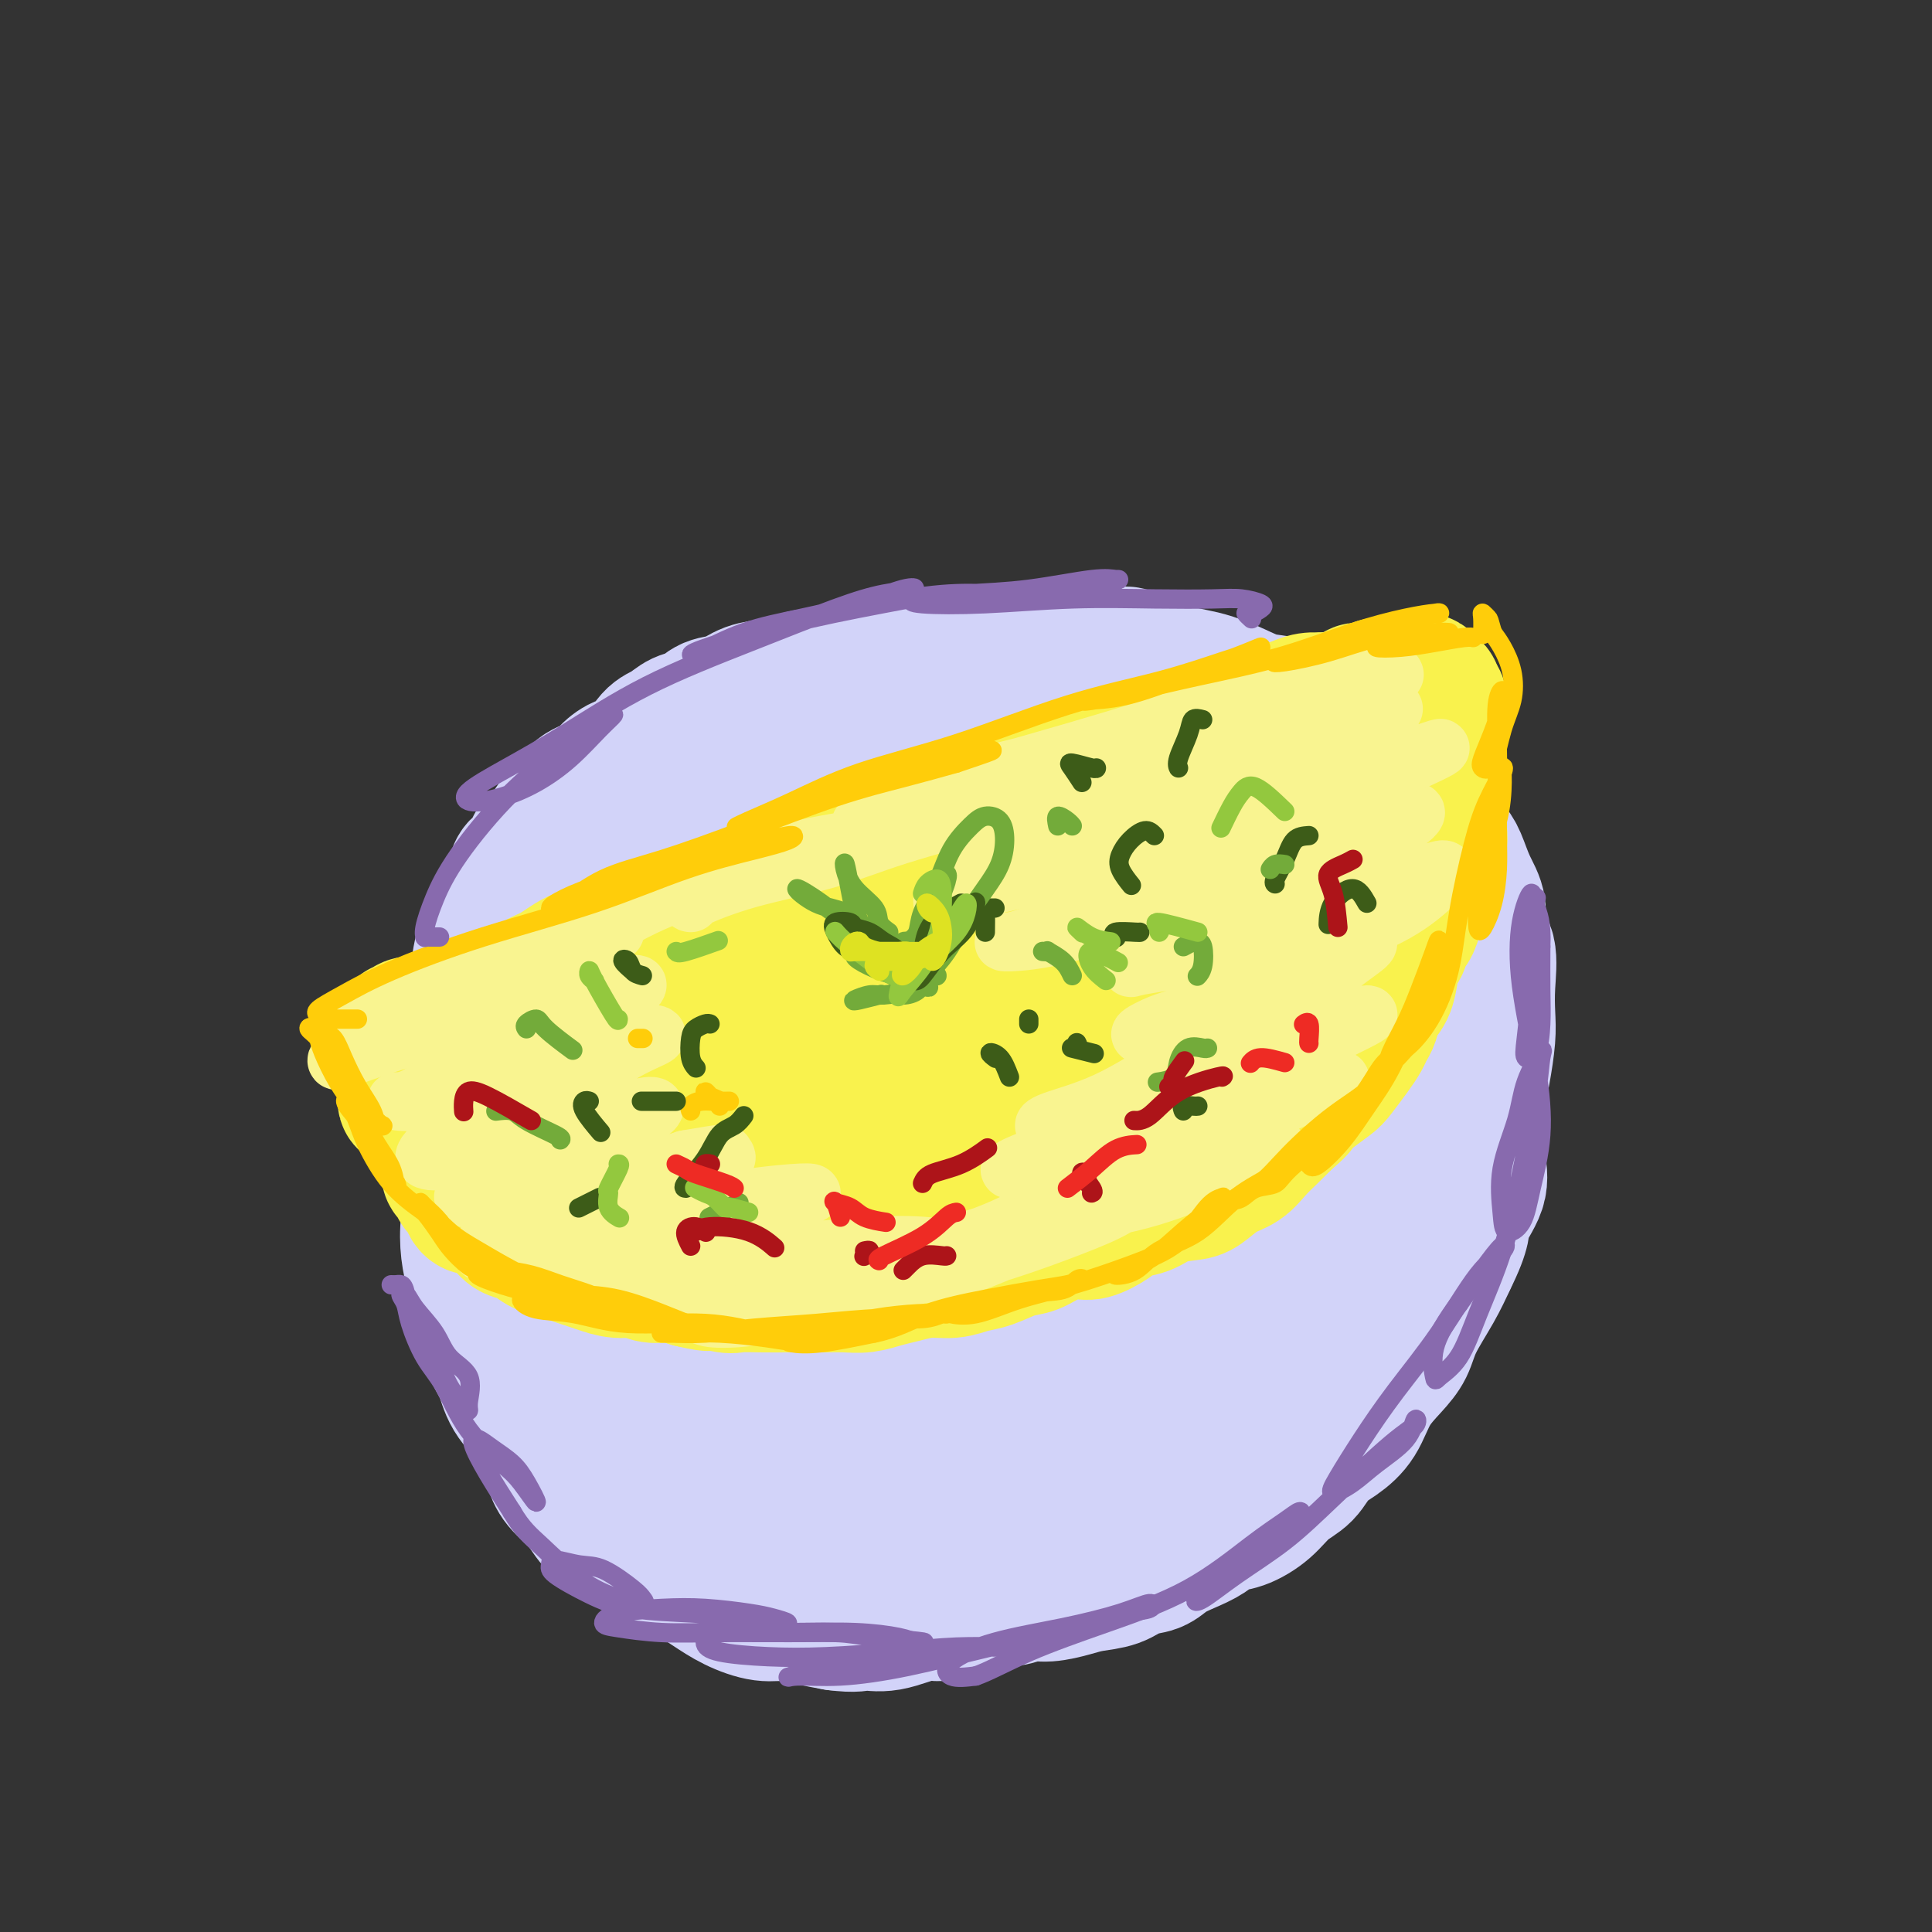 <svg viewBox='0 0 400 400' version='1.1' xmlns='http://www.w3.org/2000/svg' xmlns:xlink='http://www.w3.org/1999/xlink'><rect x="0" y="0" width="400" height="400" fill="#333333" stroke="none"/><g fill='none' stroke='rgb(210,211,249)' stroke-width='28' stroke-linecap='round' stroke-linejoin='round'><path d='M106,209c0.178,0.551 0.355,1.101 0,2c-0.355,0.899 -1.244,2.146 -2,3c-0.756,0.854 -1.380,1.315 -2,3c-0.620,1.685 -1.237,4.595 -2,7c-0.763,2.405 -1.672,4.304 -2,6c-0.328,1.696 -0.075,3.187 0,5c0.075,1.813 -0.030,3.948 0,6c0.030,2.052 0.193,4.022 0,6c-0.193,1.978 -0.743,3.964 -1,6c-0.257,2.036 -0.221,4.120 0,6c0.221,1.880 0.626,3.555 1,5c0.374,1.445 0.717,2.661 1,4c0.283,1.339 0.506,2.802 1,5c0.494,2.198 1.259,5.132 2,7c0.741,1.868 1.459,2.670 2,4c0.541,1.330 0.906,3.188 2,5c1.094,1.812 2.919,3.580 4,5c1.081,1.420 1.418,2.494 2,4c0.582,1.506 1.408,3.443 2,5c0.592,1.557 0.951,2.734 2,4c1.049,1.266 2.789,2.621 4,4c1.211,1.379 1.895,2.781 3,4c1.105,1.219 2.633,2.255 4,3c1.367,0.745 2.572,1.200 4,2c1.428,0.800 3.077,1.945 5,3c1.923,1.055 4.120,2.019 6,3c1.880,0.981 3.443,1.979 5,3c1.557,1.021 3.108,2.067 5,3c1.892,0.933 4.126,1.755 6,2c1.874,0.245 3.389,-0.088 5,0c1.611,0.088 3.317,0.597 5,1c1.683,0.403 3.341,0.702 5,1'/><path d='M173,336c4.406,0.584 4.920,0.045 6,0c1.080,-0.045 2.727,0.404 5,0c2.273,-0.404 5.171,-1.662 7,-2c1.829,-0.338 2.590,0.245 4,0c1.410,-0.245 3.471,-1.319 5,-2c1.529,-0.681 2.527,-0.970 4,-1c1.473,-0.030 3.421,0.199 5,0c1.579,-0.199 2.789,-0.826 4,-1c1.211,-0.174 2.423,0.104 4,0c1.577,-0.104 3.517,-0.590 5,-1c1.483,-0.410 2.507,-0.743 4,-1c1.493,-0.257 3.455,-0.439 5,-1c1.545,-0.561 2.672,-1.501 4,-2c1.328,-0.499 2.858,-0.558 4,-1c1.142,-0.442 1.896,-1.269 3,-2c1.104,-0.731 2.556,-1.367 4,-2c1.444,-0.633 2.878,-1.265 4,-2c1.122,-0.735 1.932,-1.574 3,-2c1.068,-0.426 2.396,-0.438 4,-1c1.604,-0.562 3.485,-1.672 5,-3c1.515,-1.328 2.664,-2.874 4,-4c1.336,-1.126 2.860,-1.833 4,-3c1.140,-1.167 1.897,-2.794 3,-4c1.103,-1.206 2.551,-1.991 4,-3c1.449,-1.009 2.900,-2.241 4,-4c1.100,-1.759 1.848,-4.044 3,-6c1.152,-1.956 2.706,-3.582 4,-5c1.294,-1.418 2.326,-2.627 3,-4c0.674,-1.373 0.989,-2.908 2,-5c1.011,-2.092 2.717,-4.741 4,-7c1.283,-2.259 2.141,-4.130 3,-6'/><path d='M300,261c3.437,-6.851 2.528,-7.478 3,-9c0.472,-1.522 2.325,-3.937 3,-6c0.675,-2.063 0.170,-3.773 0,-6c-0.170,-2.227 -0.007,-4.972 0,-7c0.007,-2.028 -0.142,-3.341 0,-5c0.142,-1.659 0.576,-3.666 1,-6c0.424,-2.334 0.838,-4.997 1,-7c0.162,-2.003 0.073,-3.347 0,-5c-0.073,-1.653 -0.131,-3.617 0,-6c0.131,-2.383 0.449,-5.187 0,-7c-0.449,-1.813 -1.666,-2.635 -2,-4c-0.334,-1.365 0.216,-3.274 0,-5c-0.216,-1.726 -1.199,-3.269 -2,-5c-0.801,-1.731 -1.419,-3.650 -2,-5c-0.581,-1.350 -1.125,-2.132 -2,-3c-0.875,-0.868 -2.082,-1.823 -3,-3c-0.918,-1.177 -1.546,-2.574 -2,-4c-0.454,-1.426 -0.733,-2.879 -2,-4c-1.267,-1.121 -3.521,-1.911 -5,-3c-1.479,-1.089 -2.183,-2.479 -3,-3c-0.817,-0.521 -1.747,-0.175 -3,-1c-1.253,-0.825 -2.830,-2.822 -4,-4c-1.170,-1.178 -1.932,-1.537 -3,-2c-1.068,-0.463 -2.442,-1.031 -4,-2c-1.558,-0.969 -3.302,-2.340 -5,-3c-1.698,-0.660 -3.352,-0.610 -5,-1c-1.648,-0.390 -3.290,-1.221 -5,-2c-1.710,-0.779 -3.489,-1.508 -5,-2c-1.511,-0.492 -2.753,-0.748 -4,-1c-1.247,-0.252 -2.499,-0.501 -4,-1c-1.501,-0.499 -3.250,-1.250 -5,-2'/><path d='M238,137c-6.630,-2.409 -4.705,-1.431 -5,-1c-0.295,0.431 -2.812,0.315 -5,0c-2.188,-0.315 -4.048,-0.831 -6,-1c-1.952,-0.169 -3.995,0.007 -6,0c-2.005,-0.007 -3.970,-0.198 -6,0c-2.030,0.198 -4.124,0.783 -6,1c-1.876,0.217 -3.534,0.065 -5,0c-1.466,-0.065 -2.741,-0.043 -4,0c-1.259,0.043 -2.502,0.106 -4,0c-1.498,-0.106 -3.250,-0.383 -5,0c-1.750,0.383 -3.496,1.426 -5,2c-1.504,0.574 -2.764,0.679 -4,1c-1.236,0.321 -2.448,0.858 -4,1c-1.552,0.142 -3.443,-0.113 -5,0c-1.557,0.113 -2.780,0.592 -4,1c-1.220,0.408 -2.437,0.743 -4,1c-1.563,0.257 -3.471,0.435 -5,1c-1.529,0.565 -2.678,1.517 -4,2c-1.322,0.483 -2.818,0.497 -4,1c-1.182,0.503 -2.049,1.494 -3,2c-0.951,0.506 -1.987,0.526 -3,1c-1.013,0.474 -2.005,1.401 -3,2c-0.995,0.599 -1.994,0.871 -3,2c-1.006,1.129 -2.021,3.117 -3,4c-0.979,0.883 -1.924,0.662 -3,1c-1.076,0.338 -2.284,1.234 -3,2c-0.716,0.766 -0.940,1.401 -2,2c-1.060,0.599 -2.954,1.160 -4,2c-1.046,0.840 -1.243,1.957 -2,3c-0.757,1.043 -2.073,2.012 -3,3c-0.927,0.988 -1.463,1.994 -2,3'/><path d='M113,173c-3.765,3.388 -2.178,1.857 -2,2c0.178,0.143 -1.054,1.959 -2,3c-0.946,1.041 -1.605,1.305 -2,2c-0.395,0.695 -0.526,1.819 -1,3c-0.474,1.181 -1.293,2.417 -2,4c-0.707,1.583 -1.304,3.514 -2,5c-0.696,1.486 -1.493,2.529 -2,4c-0.507,1.471 -0.724,3.370 -1,5c-0.276,1.630 -0.612,2.992 -1,5c-0.388,2.008 -0.830,4.664 -1,7c-0.170,2.336 -0.070,4.353 0,7c0.070,2.647 0.110,5.923 0,9c-0.110,3.077 -0.372,5.954 0,9c0.372,3.046 1.376,6.261 3,10c1.624,3.739 3.868,8.002 6,12c2.132,3.998 4.151,7.730 7,12c2.849,4.270 6.528,9.077 8,11c1.472,1.923 0.736,0.961 0,0'/><path d='M200,153c-3.168,-0.640 -6.335,-1.280 -11,0c-4.665,1.280 -10.826,4.481 -17,9c-6.174,4.519 -12.360,10.357 -18,16c-5.640,5.643 -10.732,11.093 -16,19c-5.268,7.907 -10.711,18.273 -14,27c-3.289,8.727 -4.424,15.816 -3,20c1.424,4.184 5.407,5.465 10,7c4.593,1.535 9.798,3.326 16,3c6.202,-0.326 13.403,-2.769 20,-6c6.597,-3.231 12.592,-7.249 19,-14c6.408,-6.751 13.230,-16.233 18,-26c4.770,-9.767 7.489,-19.817 9,-28c1.511,-8.183 1.815,-14.498 -1,-19c-2.815,-4.502 -8.749,-7.190 -15,-8c-6.251,-0.810 -12.821,0.257 -20,2c-7.179,1.743 -14.969,4.163 -22,8c-7.031,3.837 -13.305,9.091 -19,14c-5.695,4.909 -10.811,9.475 -15,16c-4.189,6.525 -7.450,15.011 -10,23c-2.550,7.989 -4.389,15.482 -4,21c0.389,5.518 3.004,9.061 7,11c3.996,1.939 9.371,2.273 15,2c5.629,-0.273 11.513,-1.154 18,-4c6.487,-2.846 13.578,-7.657 20,-14c6.422,-6.343 12.177,-14.219 16,-22c3.823,-7.781 5.715,-15.468 6,-23c0.285,-7.532 -1.037,-14.911 -4,-20c-2.963,-5.089 -7.567,-7.890 -12,-9c-4.433,-1.110 -8.693,-0.530 -14,1c-5.307,1.530 -11.659,4.008 -17,8c-5.341,3.992 -9.670,9.496 -14,15'/><path d='M128,182c-3.915,5.584 -6.702,12.043 -9,19c-2.298,6.957 -4.108,14.412 -4,21c0.108,6.588 2.134,12.310 5,17c2.866,4.690 6.574,8.348 11,10c4.426,1.652 9.571,1.298 16,1c6.429,-0.298 14.142,-0.540 21,-4c6.858,-3.460 12.859,-10.139 19,-17c6.141,-6.861 12.420,-13.903 17,-22c4.580,-8.097 7.459,-17.247 9,-24c1.541,-6.753 1.745,-11.109 0,-14c-1.745,-2.891 -5.437,-4.316 -10,-3c-4.563,1.316 -9.997,5.374 -16,10c-6.003,4.626 -12.575,9.820 -19,17c-6.425,7.180 -12.704,16.348 -18,27c-5.296,10.652 -9.609,22.790 -12,32c-2.391,9.210 -2.861,15.493 -2,20c0.861,4.507 3.055,7.236 6,9c2.945,1.764 6.643,2.561 11,2c4.357,-0.561 9.372,-2.481 14,-6c4.628,-3.519 8.868,-8.638 13,-15c4.132,-6.362 8.157,-13.967 11,-22c2.843,-8.033 4.506,-16.495 5,-25c0.494,-8.505 -0.180,-17.053 -2,-21c-1.820,-3.947 -4.787,-3.294 -8,-3c-3.213,0.294 -6.673,0.228 -11,3c-4.327,2.772 -9.520,8.381 -15,15c-5.480,6.619 -11.247,14.249 -16,24c-4.753,9.751 -8.490,21.624 -11,31c-2.510,9.376 -3.791,16.255 -3,21c0.791,4.745 3.655,7.356 7,9c3.345,1.644 7.173,2.322 11,3'/><path d='M148,297c3.894,0.082 8.128,-1.213 13,-4c4.872,-2.787 10.382,-7.067 15,-12c4.618,-4.933 8.343,-10.518 11,-16c2.657,-5.482 4.246,-10.861 4,-15c-0.246,-4.139 -2.327,-7.036 -5,-9c-2.673,-1.964 -5.938,-2.993 -9,-3c-3.062,-0.007 -5.922,1.007 -9,3c-3.078,1.993 -6.375,4.965 -10,9c-3.625,4.035 -7.579,9.133 -10,15c-2.421,5.867 -3.309,12.503 -4,19c-0.691,6.497 -1.186,12.856 0,18c1.186,5.144 4.054,9.074 7,12c2.946,2.926 5.972,4.847 9,6c3.028,1.153 6.060,1.536 10,1c3.940,-0.536 8.788,-1.992 13,-5c4.212,-3.008 7.789,-7.569 12,-13c4.211,-5.431 9.057,-11.733 12,-18c2.943,-6.267 3.985,-12.499 4,-17c0.015,-4.501 -0.997,-7.270 -3,-10c-2.003,-2.730 -4.999,-5.419 -8,-6c-3.001,-0.581 -6.008,0.947 -10,3c-3.992,2.053 -8.969,4.633 -13,8c-4.031,3.367 -7.115,7.523 -10,12c-2.885,4.477 -5.571,9.276 -7,15c-1.429,5.724 -1.602,12.372 -1,17c0.602,4.628 1.979,7.237 5,9c3.021,1.763 7.685,2.680 12,3c4.315,0.320 8.280,0.045 13,-1c4.720,-1.045 10.194,-2.858 16,-6c5.806,-3.142 11.945,-7.612 17,-12c5.055,-4.388 9.028,-8.694 13,-13'/><path d='M235,287c6.350,-5.807 7.226,-7.825 8,-11c0.774,-3.175 1.445,-7.507 0,-10c-1.445,-2.493 -5.007,-3.148 -8,-4c-2.993,-0.852 -5.418,-1.903 -9,-2c-3.582,-0.097 -8.321,0.760 -13,3c-4.679,2.240 -9.298,5.865 -13,10c-3.702,4.135 -6.488,8.782 -8,14c-1.512,5.218 -1.749,11.007 -1,15c0.749,3.993 2.484,6.189 5,8c2.516,1.811 5.811,3.235 10,4c4.189,0.765 9.271,0.870 15,-1c5.729,-1.870 12.104,-5.714 18,-9c5.896,-3.286 11.314,-6.015 16,-10c4.686,-3.985 8.641,-9.225 11,-14c2.359,-4.775 3.122,-9.086 3,-12c-0.122,-2.914 -1.129,-4.430 -3,-6c-1.871,-1.570 -4.606,-3.193 -8,-4c-3.394,-0.807 -7.447,-0.798 -12,0c-4.553,0.798 -9.604,2.384 -15,5c-5.396,2.616 -11.135,6.261 -16,10c-4.865,3.739 -8.856,7.573 -11,12c-2.144,4.427 -2.441,9.447 -2,13c0.441,3.553 1.621,5.640 4,7c2.379,1.360 5.955,1.995 10,2c4.045,0.005 8.557,-0.619 14,-2c5.443,-1.381 11.818,-3.519 18,-7c6.182,-3.481 12.170,-8.306 17,-13c4.830,-4.694 8.501,-9.258 11,-14c2.499,-4.742 3.827,-9.661 4,-14c0.173,-4.339 -0.808,-8.097 -3,-10c-2.192,-1.903 -5.596,-1.952 -9,-2'/><path d='M268,245c-3.761,-0.535 -8.662,-0.872 -15,1c-6.338,1.872 -14.111,5.952 -22,10c-7.889,4.048 -15.892,8.065 -23,13c-7.108,4.935 -13.321,10.788 -19,17c-5.679,6.212 -10.822,12.784 -14,18c-3.178,5.216 -4.389,9.075 -4,11c0.389,1.925 2.377,1.916 6,2c3.623,0.084 8.880,0.260 14,-1c5.120,-1.260 10.101,-3.957 16,-7c5.899,-3.043 12.716,-6.430 20,-11c7.284,-4.570 15.037,-10.321 22,-17c6.963,-6.679 13.137,-14.286 17,-21c3.863,-6.714 5.416,-12.534 6,-17c0.584,-4.466 0.198,-7.579 -1,-10c-1.198,-2.421 -3.207,-4.151 -7,-5c-3.793,-0.849 -9.369,-0.818 -16,1c-6.631,1.818 -14.317,5.423 -22,10c-7.683,4.577 -15.365,10.125 -22,16c-6.635,5.875 -12.224,12.076 -16,18c-3.776,5.924 -5.740,11.571 -6,16c-0.260,4.429 1.182,7.639 4,10c2.818,2.361 7.012,3.872 12,4c4.988,0.128 10.771,-1.129 17,-3c6.229,-1.871 12.905,-4.357 20,-8c7.095,-3.643 14.610,-8.444 22,-14c7.390,-5.556 14.655,-11.869 20,-19c5.345,-7.131 8.769,-15.082 11,-22c2.231,-6.918 3.268,-12.803 3,-17c-0.268,-4.197 -1.841,-6.707 -4,-8c-2.159,-1.293 -4.902,-1.369 -9,-1c-4.098,0.369 -9.549,1.185 -15,2'/><path d='M263,213c-6.712,1.934 -11.491,6.270 -16,11c-4.509,4.730 -8.747,9.853 -11,15c-2.253,5.147 -2.522,10.316 -1,15c1.522,4.684 4.833,8.882 8,11c3.167,2.118 6.190,2.156 10,2c3.810,-0.156 8.407,-0.507 13,-2c4.593,-1.493 9.181,-4.127 13,-8c3.819,-3.873 6.868,-8.983 9,-15c2.132,-6.017 3.346,-12.940 5,-20c1.654,-7.060 3.747,-14.256 3,-20c-0.747,-5.744 -4.336,-10.036 -8,-12c-3.664,-1.964 -7.404,-1.599 -13,-1c-5.596,0.599 -13.048,1.433 -21,5c-7.952,3.567 -16.405,9.868 -24,16c-7.595,6.132 -14.331,12.095 -20,19c-5.669,6.905 -10.270,14.752 -12,20c-1.730,5.248 -0.589,7.896 2,10c2.589,2.104 6.628,3.664 11,4c4.372,0.336 9.079,-0.550 15,-3c5.921,-2.450 13.056,-6.463 19,-11c5.944,-4.537 10.698,-9.597 15,-16c4.302,-6.403 8.151,-14.147 10,-22c1.849,-7.853 1.698,-15.814 1,-22c-0.698,-6.186 -1.942,-10.595 -5,-13c-3.058,-2.405 -7.929,-2.804 -14,-2c-6.071,0.804 -13.343,2.811 -20,6c-6.657,3.189 -12.701,7.559 -19,13c-6.299,5.441 -12.853,11.953 -17,19c-4.147,7.047 -5.886,14.628 -6,20c-0.114,5.372 1.396,8.535 4,11c2.604,2.465 6.302,4.233 10,6'/><path d='M204,249c4.159,1.054 9.556,0.690 15,-1c5.444,-1.690 10.934,-4.707 16,-9c5.066,-4.293 9.709,-9.862 14,-17c4.291,-7.138 8.231,-15.845 11,-24c2.769,-8.155 4.366,-15.760 4,-21c-0.366,-5.240 -2.694,-8.117 -6,-10c-3.306,-1.883 -7.589,-2.772 -13,-2c-5.411,0.772 -11.951,3.204 -18,6c-6.049,2.796 -11.607,5.957 -16,9c-4.393,3.043 -7.621,5.968 -10,9c-2.379,3.032 -3.908,6.171 -4,9c-0.092,2.829 1.254,5.348 4,8c2.746,2.652 6.892,5.438 12,7c5.108,1.562 11.177,1.901 17,2c5.823,0.099 11.399,-0.040 16,-1c4.601,-0.960 8.226,-2.741 11,-6c2.774,-3.259 4.696,-7.997 6,-13c1.304,-5.003 1.989,-10.271 1,-15c-0.989,-4.729 -3.654,-8.921 -7,-12c-3.346,-3.079 -7.375,-5.046 -12,-6c-4.625,-0.954 -9.847,-0.894 -15,0c-5.153,0.894 -10.237,2.621 -14,5c-3.763,2.379 -6.206,5.410 -8,8c-1.794,2.590 -2.938,4.740 -3,8c-0.062,3.260 0.959,7.632 3,11c2.041,3.368 5.103,5.734 9,8c3.897,2.266 8.630,4.433 14,6c5.370,1.567 11.378,2.533 17,2c5.622,-0.533 10.860,-2.567 14,-5c3.140,-2.433 4.183,-5.267 5,-9c0.817,-3.733 1.409,-8.367 2,-13'/><path d='M269,183c0.803,-5.596 -0.688,-8.587 -3,-12c-2.312,-3.413 -5.444,-7.250 -10,-9c-4.556,-1.750 -10.535,-1.415 -16,-1c-5.465,0.415 -10.416,0.908 -15,2c-4.584,1.092 -8.799,2.781 -12,5c-3.201,2.219 -5.386,4.966 -7,7c-1.614,2.034 -2.656,3.354 -2,5c0.656,1.646 3.010,3.619 6,5c2.990,1.381 6.614,2.169 11,3c4.386,0.831 9.532,1.705 14,1c4.468,-0.705 8.258,-2.990 11,-5c2.742,-2.010 4.436,-3.744 5,-6c0.564,-2.256 -0.004,-5.033 -1,-8c-0.996,-2.967 -2.422,-6.125 -4,-8c-1.578,-1.875 -3.310,-2.467 -6,-3c-2.690,-0.533 -6.338,-1.008 -10,-1c-3.662,0.008 -7.336,0.499 -11,2c-3.664,1.501 -7.316,4.010 -10,6c-2.684,1.990 -4.400,3.459 -5,5c-0.600,1.541 -0.083,3.154 1,4c1.083,0.846 2.731,0.926 5,1c2.269,0.074 5.157,0.143 8,0c2.843,-0.143 5.641,-0.497 8,-1c2.359,-0.503 4.280,-1.154 6,-2c1.720,-0.846 3.238,-1.887 3,-3c-0.238,-1.113 -2.232,-2.298 -4,-3c-1.768,-0.702 -3.309,-0.920 -5,0c-1.691,0.920 -3.532,2.978 -5,4c-1.468,1.022 -2.562,1.006 -3,1c-0.438,-0.006 -0.219,-0.003 0,0'/></g>
<g fill='none' stroke='rgb(249,242,77)' stroke-width='28' stroke-linecap='round' stroke-linejoin='round'><path d='M94,240c-0.423,-0.119 -0.846,-0.239 -1,0c-0.154,0.239 -0.038,0.836 0,1c0.038,0.164 -0.001,-0.106 0,0c0.001,0.106 0.041,0.588 0,1c-0.041,0.412 -0.165,0.754 0,1c0.165,0.246 0.619,0.395 1,1c0.381,0.605 0.690,1.668 1,2c0.310,0.332 0.621,-0.065 1,0c0.379,0.065 0.825,0.591 1,1c0.175,0.409 0.077,0.700 0,1c-0.077,0.300 -0.134,0.608 0,1c0.134,0.392 0.458,0.869 1,1c0.542,0.131 1.303,-0.082 2,0c0.697,0.082 1.330,0.460 2,1c0.670,0.540 1.376,1.244 2,2c0.624,0.756 1.167,1.565 2,2c0.833,0.435 1.955,0.498 3,1c1.045,0.502 2.011,1.444 3,2c0.989,0.556 2.000,0.728 3,1c1.000,0.272 1.990,0.646 3,1c1.010,0.354 2.040,0.687 3,1c0.960,0.313 1.849,0.605 3,1c1.151,0.395 2.565,0.893 4,1c1.435,0.107 2.890,-0.178 4,0c1.110,0.178 1.876,0.817 3,1c1.124,0.183 2.607,-0.091 4,0c1.393,0.091 2.697,0.545 4,1'/><path d='M143,265c6.193,1.486 3.174,0.202 3,0c-0.174,-0.202 2.497,0.678 4,1c1.503,0.322 1.836,0.086 3,0c1.164,-0.086 3.157,-0.023 5,0c1.843,0.023 3.535,0.007 5,0c1.465,-0.007 2.702,-0.005 4,0c1.298,0.005 2.656,0.013 4,0c1.344,-0.013 2.672,-0.046 4,0c1.328,0.046 2.655,0.171 4,0c1.345,-0.171 2.709,-0.638 4,-1c1.291,-0.362 2.511,-0.621 4,-1c1.489,-0.379 3.248,-0.879 5,-1c1.752,-0.121 3.497,0.137 5,0c1.503,-0.137 2.763,-0.670 4,-1c1.237,-0.330 2.449,-0.457 4,-1c1.551,-0.543 3.439,-1.503 5,-2c1.561,-0.497 2.795,-0.531 4,-1c1.205,-0.469 2.380,-1.372 4,-2c1.620,-0.628 3.686,-0.979 5,-1c1.314,-0.021 1.876,0.289 3,0c1.124,-0.289 2.812,-1.177 4,-2c1.188,-0.823 1.878,-1.581 3,-2c1.122,-0.419 2.676,-0.501 4,-1c1.324,-0.499 2.416,-1.417 4,-2c1.584,-0.583 3.659,-0.830 5,-1c1.341,-0.170 1.948,-0.261 3,-1c1.052,-0.739 2.550,-2.126 4,-3c1.450,-0.874 2.853,-1.234 4,-2c1.147,-0.766 2.040,-1.937 3,-3c0.960,-1.063 1.989,-2.018 3,-3c1.011,-0.982 2.006,-1.991 3,-3'/><path d='M266,232c3.247,-2.768 2.866,-2.688 3,-3c0.134,-0.312 0.785,-1.018 2,-2c1.215,-0.982 2.994,-2.241 4,-3c1.006,-0.759 1.240,-1.017 2,-2c0.760,-0.983 2.048,-2.689 3,-4c0.952,-1.311 1.568,-2.226 2,-3c0.432,-0.774 0.679,-1.406 1,-2c0.321,-0.594 0.716,-1.151 1,-2c0.284,-0.849 0.457,-1.990 1,-3c0.543,-1.010 1.455,-1.889 2,-3c0.545,-1.111 0.723,-2.453 1,-4c0.277,-1.547 0.653,-3.299 1,-4c0.347,-0.701 0.667,-0.351 1,-1c0.333,-0.649 0.681,-2.298 1,-3c0.319,-0.702 0.610,-0.457 1,-1c0.390,-0.543 0.878,-1.874 1,-3c0.122,-1.126 -0.121,-2.045 0,-3c0.121,-0.955 0.606,-1.944 1,-3c0.394,-1.056 0.698,-2.180 1,-3c0.302,-0.820 0.603,-1.336 1,-2c0.397,-0.664 0.891,-1.476 1,-2c0.109,-0.524 -0.167,-0.761 0,-1c0.167,-0.239 0.776,-0.482 1,-1c0.224,-0.518 0.061,-1.312 0,-2c-0.061,-0.688 -0.020,-1.270 0,-2c0.020,-0.730 0.019,-1.609 0,-2c-0.019,-0.391 -0.058,-0.292 0,-1c0.058,-0.708 0.211,-2.221 0,-3c-0.211,-0.779 -0.788,-0.825 -1,-1c-0.212,-0.175 -0.061,-0.479 0,-1c0.061,-0.521 0.030,-1.261 0,-2'/><path d='M297,160c-0.397,-2.019 -0.891,-1.066 -1,-1c-0.109,0.066 0.167,-0.756 0,-1c-0.167,-0.244 -0.777,0.089 -1,0c-0.223,-0.089 -0.060,-0.601 0,-1c0.060,-0.399 0.017,-0.685 0,-1c-0.017,-0.315 -0.008,-0.659 0,-1c0.008,-0.341 0.016,-0.680 0,-1c-0.016,-0.320 -0.056,-0.622 0,-1c0.056,-0.378 0.207,-0.833 0,-1c-0.207,-0.167 -0.774,-0.048 -1,0c-0.226,0.048 -0.113,0.024 0,0'/><path d='M97,239c-0.340,0.006 -0.680,0.012 -1,0c-0.320,-0.012 -0.621,-0.041 -1,0c-0.379,0.041 -0.837,0.152 -1,0c-0.163,-0.152 -0.030,-0.566 0,-1c0.030,-0.434 -0.044,-0.886 0,-1c0.044,-0.114 0.204,0.110 0,0c-0.204,-0.110 -0.772,-0.555 -1,-1c-0.228,-0.445 -0.117,-0.890 0,-1c0.117,-0.110 0.238,0.114 0,0c-0.238,-0.114 -0.837,-0.566 -1,-1c-0.163,-0.434 0.110,-0.851 0,-1c-0.110,-0.149 -0.603,-0.029 -1,0c-0.397,0.029 -0.698,-0.034 -1,0c-0.302,0.034 -0.605,0.164 -1,0c-0.395,-0.164 -0.880,-0.622 -1,-1c-0.120,-0.378 0.127,-0.676 0,-1c-0.127,-0.324 -0.626,-0.675 -1,-1c-0.374,-0.325 -0.622,-0.625 -1,-1c-0.378,-0.375 -0.886,-0.825 -1,-1c-0.114,-0.175 0.166,-0.073 0,0c-0.166,0.073 -0.776,0.119 -1,0c-0.224,-0.119 -0.060,-0.403 0,-1c0.060,-0.597 0.016,-1.507 0,-2c-0.016,-0.493 -0.005,-0.569 0,-1c0.005,-0.431 0.002,-1.215 0,-2'/><path d='M84,222c-0.090,-1.335 0.187,-1.672 0,-2c-0.187,-0.328 -0.836,-0.647 -1,-1c-0.164,-0.353 0.156,-0.738 0,-1c-0.156,-0.262 -0.789,-0.399 -1,-1c-0.211,-0.601 -0.000,-1.664 0,-2c0.000,-0.336 -0.211,0.055 0,0c0.211,-0.055 0.842,-0.555 1,-1c0.158,-0.445 -0.158,-0.837 0,-1c0.158,-0.163 0.790,-0.099 1,0c0.210,0.099 -0.002,0.234 0,0c0.002,-0.234 0.218,-0.835 1,-1c0.782,-0.165 2.131,0.106 3,0c0.869,-0.106 1.259,-0.590 2,-1c0.741,-0.410 1.832,-0.747 3,-1c1.168,-0.253 2.411,-0.423 4,-1c1.589,-0.577 3.523,-1.563 5,-2c1.477,-0.437 2.498,-0.326 4,-1c1.502,-0.674 3.484,-2.134 5,-3c1.516,-0.866 2.565,-1.139 4,-2c1.435,-0.861 3.257,-2.310 5,-3c1.743,-0.690 3.406,-0.622 5,-1c1.594,-0.378 3.117,-1.203 5,-2c1.883,-0.797 4.125,-1.567 6,-2c1.875,-0.433 3.383,-0.528 5,-1c1.617,-0.472 3.344,-1.320 5,-2c1.656,-0.680 3.242,-1.193 5,-2c1.758,-0.807 3.686,-1.907 6,-3c2.314,-1.093 5.012,-2.180 7,-3c1.988,-0.820 3.266,-1.375 5,-2c1.734,-0.625 3.924,-1.322 6,-2c2.076,-0.678 4.038,-1.339 6,-2'/><path d='M181,176c15.903,-5.849 7.161,-1.971 5,-1c-2.161,0.971 2.260,-0.965 5,-2c2.740,-1.035 3.799,-1.170 5,-2c1.201,-0.830 2.543,-2.355 4,-3c1.457,-0.645 3.028,-0.409 5,-1c1.972,-0.591 4.344,-2.007 6,-3c1.656,-0.993 2.597,-1.562 4,-2c1.403,-0.438 3.269,-0.746 5,-1c1.731,-0.254 3.327,-0.453 5,-1c1.673,-0.547 3.423,-1.442 5,-2c1.577,-0.558 2.982,-0.778 4,-1c1.018,-0.222 1.651,-0.444 3,-1c1.349,-0.556 3.414,-1.445 5,-2c1.586,-0.555 2.693,-0.775 4,-1c1.307,-0.225 2.814,-0.456 4,-1c1.186,-0.544 2.050,-1.403 3,-2c0.950,-0.597 1.987,-0.933 3,-1c1.013,-0.067 2.003,0.136 3,0c0.997,-0.136 2.000,-0.611 3,-1c1.000,-0.389 1.996,-0.693 3,-1c1.004,-0.307 2.017,-0.618 3,-1c0.983,-0.382 1.937,-0.834 3,-1c1.063,-0.166 2.235,-0.044 3,0c0.765,0.044 1.122,0.011 2,0c0.878,-0.011 2.276,0.000 3,0c0.724,-0.000 0.772,-0.011 1,0c0.228,0.011 0.636,0.044 1,0c0.364,-0.044 0.685,-0.167 1,0c0.315,0.167 0.623,0.622 1,1c0.377,0.378 0.822,0.679 1,1c0.178,0.321 0.089,0.660 0,1'/><path d='M284,148c1.933,0.527 0.264,0.345 0,1c-0.264,0.655 0.877,2.149 1,3c0.123,0.851 -0.772,1.060 -1,2c-0.228,0.940 0.211,2.610 0,4c-0.211,1.390 -1.074,2.498 -2,4c-0.926,1.502 -1.917,3.398 -3,6c-1.083,2.602 -2.258,5.911 -4,9c-1.742,3.089 -4.051,5.959 -6,9c-1.949,3.041 -3.539,6.253 -5,9c-1.461,2.747 -2.793,5.029 -4,7c-1.207,1.971 -2.287,3.632 -3,5c-0.713,1.368 -1.057,2.443 -1,3c0.057,0.557 0.516,0.596 1,0c0.484,-0.596 0.992,-1.829 2,-4c1.008,-2.171 2.514,-5.282 4,-8c1.486,-2.718 2.951,-5.043 5,-8c2.049,-2.957 4.681,-6.545 7,-10c2.319,-3.455 4.326,-6.777 6,-9c1.674,-2.223 3.014,-3.345 3,-4c-0.014,-0.655 -1.383,-0.841 -3,0c-1.617,0.841 -3.482,2.710 -6,5c-2.518,2.290 -5.687,5.001 -9,8c-3.313,2.999 -6.768,6.287 -11,11c-4.232,4.713 -9.239,10.853 -13,16c-3.761,5.147 -6.275,9.301 -7,12c-0.725,2.699 0.339,3.943 2,5c1.661,1.057 3.920,1.927 6,1c2.080,-0.927 3.980,-3.650 6,-6c2.020,-2.350 4.159,-4.325 7,-8c2.841,-3.675 6.383,-9.050 9,-14c2.617,-4.950 4.308,-9.475 6,-14'/><path d='M271,183c2.320,-6.068 0.619,-7.238 -1,-8c-1.619,-0.762 -3.155,-1.115 -6,-1c-2.845,0.115 -7.000,0.700 -12,3c-5.000,2.300 -10.846,6.315 -17,11c-6.154,4.685 -12.615,10.038 -20,17c-7.385,6.962 -15.696,15.532 -20,21c-4.304,5.468 -4.603,7.834 -4,10c0.603,2.166 2.109,4.133 4,5c1.891,0.867 4.168,0.634 8,-1c3.832,-1.634 9.219,-4.669 14,-8c4.781,-3.331 8.957,-6.959 14,-12c5.043,-5.041 10.952,-11.494 15,-17c4.048,-5.506 6.236,-10.066 7,-14c0.764,-3.934 0.104,-7.243 -2,-9c-2.104,-1.757 -5.651,-1.963 -10,-2c-4.349,-0.037 -9.498,0.095 -15,2c-5.502,1.905 -11.355,5.582 -17,9c-5.645,3.418 -11.080,6.577 -16,11c-4.920,4.423 -9.324,10.108 -12,15c-2.676,4.892 -3.623,8.989 -3,12c0.623,3.011 2.816,4.934 6,6c3.184,1.066 7.361,1.273 12,1c4.639,-0.273 9.742,-1.026 15,-3c5.258,-1.974 10.673,-5.170 15,-9c4.327,-3.830 7.567,-8.296 10,-13c2.433,-4.704 4.060,-9.648 4,-13c-0.060,-3.352 -1.806,-5.114 -5,-7c-3.194,-1.886 -7.835,-3.897 -13,-4c-5.165,-0.103 -10.852,1.703 -18,4c-7.148,2.297 -15.757,5.085 -23,9c-7.243,3.915 -13.122,8.958 -19,14'/><path d='M162,212c-5.217,5.096 -8.761,10.837 -11,15c-2.239,4.163 -3.173,6.747 -2,9c1.173,2.253 4.452,4.176 8,5c3.548,0.824 7.364,0.548 12,-1c4.636,-1.548 10.090,-4.370 15,-7c4.910,-2.630 9.276,-5.068 12,-8c2.724,-2.932 3.808,-6.359 4,-9c0.192,-2.641 -0.507,-4.497 -3,-6c-2.493,-1.503 -6.778,-2.654 -11,-4c-4.222,-1.346 -8.379,-2.887 -14,-3c-5.621,-0.113 -12.705,1.202 -19,3c-6.295,1.798 -11.799,4.080 -16,7c-4.201,2.920 -7.097,6.480 -9,10c-1.903,3.520 -2.814,7.001 -2,10c0.814,2.999 3.351,5.517 7,7c3.649,1.483 8.409,1.931 13,2c4.591,0.069 9.014,-0.242 13,-1c3.986,-0.758 7.537,-1.965 10,-4c2.463,-2.035 3.839,-4.899 4,-7c0.161,-2.101 -0.894,-3.438 -3,-5c-2.106,-1.562 -5.263,-3.350 -9,-5c-3.737,-1.650 -8.054,-3.161 -13,-4c-4.946,-0.839 -10.522,-1.007 -16,-1c-5.478,0.007 -10.859,0.189 -15,1c-4.141,0.811 -7.043,2.253 -9,4c-1.957,1.747 -2.970,3.801 -3,6c-0.030,2.199 0.923,4.542 3,6c2.077,1.458 5.278,2.030 9,3c3.722,0.970 7.964,2.338 13,3c5.036,0.662 10.868,0.618 15,0c4.132,-0.618 6.566,-1.809 9,-3'/><path d='M154,235c4.304,-1.244 3.064,-2.856 2,-4c-1.064,-1.144 -1.951,-1.822 -4,-3c-2.049,-1.178 -5.261,-2.855 -9,-4c-3.739,-1.145 -8.004,-1.757 -13,-2c-4.996,-0.243 -10.722,-0.116 -15,1c-4.278,1.116 -7.109,3.221 -9,5c-1.891,1.779 -2.844,3.231 -2,5c0.844,1.769 3.484,3.856 7,6c3.516,2.144 7.908,4.345 13,6c5.092,1.655 10.885,2.764 17,3c6.115,0.236 12.553,-0.402 19,-1c6.447,-0.598 12.904,-1.158 19,-3c6.096,-1.842 11.830,-4.968 17,-7c5.170,-2.032 9.774,-2.972 13,-4c3.226,-1.028 5.073,-2.145 6,-3c0.927,-0.855 0.934,-1.448 0,-2c-0.934,-0.552 -2.807,-1.062 -6,-1c-3.193,0.062 -7.705,0.694 -12,1c-4.295,0.306 -8.373,0.284 -13,1c-4.627,0.716 -9.803,2.171 -14,3c-4.197,0.829 -7.415,1.032 -9,1c-1.585,-0.032 -1.538,-0.297 -1,-1c0.538,-0.703 1.566,-1.842 3,-3c1.434,-1.158 3.273,-2.333 5,-4c1.727,-1.667 3.341,-3.826 5,-6c1.659,-2.174 3.362,-4.363 4,-6c0.638,-1.637 0.210,-2.720 0,-4c-0.210,-1.280 -0.200,-2.755 -1,-4c-0.800,-1.245 -2.408,-2.258 -3,-3c-0.592,-0.742 -0.169,-1.212 0,-2c0.169,-0.788 0.085,-1.894 0,-3'/><path d='M173,197c-0.187,-2.861 1.344,-2.015 3,-2c1.656,0.015 3.436,-0.802 5,-2c1.564,-1.198 2.910,-2.777 5,-4c2.090,-1.223 4.923,-2.090 7,-3c2.077,-0.910 3.399,-1.864 5,-3c1.601,-1.136 3.482,-2.454 5,-3c1.518,-0.546 2.675,-0.320 4,-1c1.325,-0.680 2.818,-2.265 4,-3c1.182,-0.735 2.052,-0.620 3,-1c0.948,-0.380 1.976,-1.256 3,-2c1.024,-0.744 2.046,-1.355 3,-2c0.954,-0.645 1.839,-1.325 3,-2c1.161,-0.675 2.598,-1.347 4,-2c1.402,-0.653 2.771,-1.288 4,-2c1.229,-0.712 2.320,-1.500 3,-2c0.680,-0.500 0.949,-0.712 2,-1c1.051,-0.288 2.884,-0.651 4,-1c1.116,-0.349 1.517,-0.685 2,-1c0.483,-0.315 1.049,-0.610 2,-1c0.951,-0.390 2.286,-0.874 3,-1c0.714,-0.126 0.806,0.107 1,0c0.194,-0.107 0.489,-0.553 1,-1c0.511,-0.447 1.239,-0.895 2,-1c0.761,-0.105 1.555,0.131 2,0c0.445,-0.131 0.542,-0.630 1,-1c0.458,-0.370 1.277,-0.610 2,-1c0.723,-0.390 1.348,-0.931 2,-1c0.652,-0.069 1.329,0.332 2,0c0.671,-0.332 1.334,-1.397 2,-2c0.666,-0.603 1.333,-0.744 2,-1c0.667,-0.256 1.333,-0.628 2,-1'/><path d='M266,149c14.238,-7.453 3.334,-2.087 0,0c-3.334,2.087 0.903,0.895 3,0c2.097,-0.895 2.052,-1.494 2,-2c-0.052,-0.506 -0.113,-0.919 0,-1c0.113,-0.081 0.401,0.170 1,0c0.599,-0.170 1.508,-0.763 2,-1c0.492,-0.237 0.566,-0.120 1,0c0.434,0.120 1.230,0.242 2,0c0.770,-0.242 1.516,-0.850 2,-1c0.484,-0.150 0.707,0.157 1,0c0.293,-0.157 0.655,-0.778 1,-1c0.345,-0.222 0.673,-0.045 1,0c0.327,0.045 0.652,-0.040 1,0c0.348,0.040 0.719,0.207 1,0c0.281,-0.207 0.474,-0.786 1,-1c0.526,-0.214 1.387,-0.061 2,0c0.613,0.061 0.977,0.030 1,0c0.023,-0.030 -0.296,-0.061 0,0c0.296,0.061 1.207,0.213 2,0c0.793,-0.213 1.469,-0.790 2,-1c0.531,-0.210 0.915,-0.053 1,0c0.085,0.053 -0.131,0.002 0,0c0.131,-0.002 0.610,0.044 1,0c0.390,-0.044 0.692,-0.177 1,0c0.308,0.177 0.621,0.663 1,1c0.379,0.337 0.822,0.525 1,1c0.178,0.475 0.089,1.238 0,2'/><path d='M297,145c0.849,0.537 0.972,-0.121 1,0c0.028,0.121 -0.038,1.019 0,2c0.038,0.981 0.179,2.044 0,3c-0.179,0.956 -0.679,1.807 -1,3c-0.321,1.193 -0.463,2.730 -1,4c-0.537,1.270 -1.468,2.274 -2,3c-0.532,0.726 -0.665,1.172 -1,2c-0.335,0.828 -0.873,2.036 -1,3c-0.127,0.964 0.158,1.683 0,3c-0.158,1.317 -0.759,3.234 -1,4c-0.241,0.766 -0.120,0.383 0,0'/></g>
<g fill='none' stroke='rgb(249,244,144)' stroke-width='12' stroke-linecap='round' stroke-linejoin='round'><path d='M101,199c0.454,-0.136 0.909,-0.271 3,-1c2.091,-0.729 5.819,-2.051 9,-3c3.181,-0.949 5.814,-1.525 8,-2c2.186,-0.475 3.925,-0.848 5,-1c1.075,-0.152 1.486,-0.082 1,0c-0.486,0.082 -1.870,0.175 -4,1c-2.130,0.825 -5.006,2.380 -8,3c-2.994,0.620 -6.106,0.305 -9,1c-2.894,0.695 -5.570,2.399 -9,4c-3.430,1.601 -7.612,3.097 -11,5c-3.388,1.903 -5.980,4.212 -8,5c-2.020,0.788 -3.468,0.055 -3,0c0.468,-0.055 2.852,0.568 6,0c3.148,-0.568 7.059,-2.326 11,-4c3.941,-1.674 7.912,-3.262 12,-5c4.088,-1.738 8.295,-3.624 12,-5c3.705,-1.376 6.910,-2.241 9,-3c2.090,-0.759 3.067,-1.413 2,-1c-1.067,0.413 -4.178,1.894 -7,3c-2.822,1.106 -5.356,1.838 -9,3c-3.644,1.162 -8.400,2.756 -13,5c-4.600,2.244 -9.045,5.139 -13,7c-3.955,1.861 -7.420,2.688 -10,4c-2.580,1.312 -4.276,3.109 -5,4c-0.724,0.891 -0.476,0.877 2,0c2.476,-0.877 7.181,-2.615 12,-4c4.819,-1.385 9.752,-2.415 15,-4c5.248,-1.585 10.809,-3.723 16,-5c5.191,-1.277 10.010,-1.693 13,-2c2.990,-0.307 4.151,-0.506 4,0c-0.151,0.506 -1.615,1.716 -4,3c-2.385,1.284 -5.693,2.642 -9,4'/><path d='M119,211c-4.126,2.006 -7.942,3.520 -12,5c-4.058,1.480 -8.357,2.925 -12,5c-3.643,2.075 -6.631,4.780 -9,6c-2.369,1.220 -4.119,0.954 -4,1c0.119,0.046 2.106,0.404 5,0c2.894,-0.404 6.695,-1.570 11,-3c4.305,-1.430 9.114,-3.123 14,-5c4.886,-1.877 9.848,-3.938 14,-5c4.152,-1.062 7.494,-1.124 9,-1c1.506,0.124 1.174,0.434 0,1c-1.174,0.566 -3.192,1.390 -6,3c-2.808,1.610 -6.406,4.008 -10,6c-3.594,1.992 -7.185,3.580 -11,5c-3.815,1.420 -7.853,2.673 -11,4c-3.147,1.327 -5.404,2.729 -7,4c-1.596,1.271 -2.531,2.412 -2,3c0.531,0.588 2.527,0.623 5,0c2.473,-0.623 5.423,-1.902 9,-3c3.577,-1.098 7.780,-2.013 12,-3c4.220,-0.987 8.458,-2.047 12,-3c3.542,-0.953 6.388,-1.799 8,-2c1.612,-0.201 1.989,0.243 1,1c-0.989,0.757 -3.344,1.828 -6,3c-2.656,1.172 -5.612,2.445 -9,4c-3.388,1.555 -7.207,3.391 -11,5c-3.793,1.609 -7.560,2.991 -10,4c-2.440,1.009 -3.551,1.646 -3,2c0.551,0.354 2.766,0.425 6,0c3.234,-0.425 7.486,-1.345 12,-2c4.514,-0.655 9.290,-1.044 14,-2c4.710,-0.956 9.355,-2.478 14,-4'/><path d='M142,240c8.846,-1.507 7.962,-1.276 8,-1c0.038,0.276 0.999,0.597 0,1c-0.999,0.403 -3.957,0.888 -7,2c-3.043,1.112 -6.171,2.852 -10,4c-3.829,1.148 -8.359,1.705 -13,3c-4.641,1.295 -9.393,3.327 -13,5c-3.607,1.673 -6.069,2.985 -7,4c-0.931,1.015 -0.331,1.732 2,2c2.331,0.268 6.394,0.085 11,-1c4.606,-1.085 9.756,-3.074 16,-5c6.244,-1.926 13.583,-3.789 20,-5c6.417,-1.211 11.910,-1.768 15,-2c3.090,-0.232 3.775,-0.137 4,0c0.225,0.137 -0.010,0.316 -2,1c-1.990,0.684 -5.735,1.871 -10,3c-4.265,1.129 -9.051,2.199 -14,4c-4.949,1.801 -10.061,4.334 -15,6c-4.939,1.666 -9.703,2.465 -12,3c-2.297,0.535 -2.126,0.805 0,1c2.126,0.195 6.206,0.314 11,0c4.794,-0.314 10.300,-1.061 16,-2c5.700,-0.939 11.592,-2.071 18,-3c6.408,-0.929 13.331,-1.654 19,-2c5.669,-0.346 10.083,-0.312 13,0c2.917,0.312 4.337,0.901 4,1c-0.337,0.099 -2.430,-0.294 -5,0c-2.570,0.294 -5.617,1.275 -9,2c-3.383,0.725 -7.103,1.195 -11,2c-3.897,0.805 -7.971,1.944 -12,3c-4.029,1.056 -8.015,2.028 -12,3'/><path d='M147,269c-8.375,2.166 -4.812,2.580 -3,3c1.812,0.420 1.872,0.845 4,1c2.128,0.155 6.323,0.039 11,-1c4.677,-1.039 9.834,-2.999 16,-5c6.166,-2.001 13.339,-4.041 20,-6c6.661,-1.959 12.809,-3.837 18,-6c5.191,-2.163 9.424,-4.611 13,-6c3.576,-1.389 6.494,-1.720 8,-2c1.506,-0.280 1.600,-0.511 1,0c-0.600,0.511 -1.895,1.763 -4,3c-2.105,1.237 -5.021,2.458 -9,4c-3.979,1.542 -9.021,3.406 -14,5c-4.979,1.594 -9.895,2.918 -14,4c-4.105,1.082 -7.398,1.921 -8,2c-0.602,0.079 1.487,-0.603 4,-1c2.513,-0.397 5.450,-0.508 10,-2c4.550,-1.492 10.712,-4.366 17,-7c6.288,-2.634 12.702,-5.028 19,-7c6.298,-1.972 12.480,-3.523 17,-5c4.520,-1.477 7.378,-2.881 9,-4c1.622,-1.119 2.008,-1.953 2,-2c-0.008,-0.047 -0.409,0.694 -3,2c-2.591,1.306 -7.372,3.178 -12,5c-4.628,1.822 -9.104,3.594 -15,5c-5.896,1.406 -13.213,2.446 -20,4c-6.787,1.554 -13.045,3.621 -14,4c-0.955,0.379 3.394,-0.929 8,-3c4.606,-2.071 9.471,-4.904 15,-7c5.529,-2.096 11.723,-3.456 18,-6c6.277,-2.544 12.639,-6.272 19,-10'/><path d='M260,231c11.704,-5.046 10.964,-4.661 12,-5c1.036,-0.339 3.847,-1.400 5,-2c1.153,-0.600 0.647,-0.738 -2,0c-2.647,0.738 -7.437,2.350 -13,4c-5.563,1.650 -11.901,3.336 -19,5c-7.099,1.664 -14.961,3.304 -21,5c-6.039,1.696 -10.256,3.448 -12,4c-1.744,0.552 -1.014,-0.095 1,-1c2.014,-0.905 5.313,-2.067 10,-4c4.687,-1.933 10.761,-4.638 17,-7c6.239,-2.362 12.641,-4.382 19,-7c6.359,-2.618 12.674,-5.832 17,-8c4.326,-2.168 6.663,-3.288 8,-4c1.337,-0.712 1.673,-1.016 1,-1c-0.673,0.016 -2.356,0.352 -6,1c-3.644,0.648 -9.250,1.608 -15,4c-5.750,2.392 -11.644,6.215 -18,9c-6.356,2.785 -13.176,4.530 -18,6c-4.824,1.470 -7.654,2.664 -9,3c-1.346,0.336 -1.207,-0.185 1,-1c2.207,-0.815 6.484,-1.922 11,-4c4.516,-2.078 9.272,-5.125 14,-8c4.728,-2.875 9.428,-5.577 14,-8c4.572,-2.423 9.016,-4.565 13,-7c3.984,-2.435 7.507,-5.162 10,-7c2.493,-1.838 3.955,-2.788 3,-3c-0.955,-0.212 -4.328,0.314 -8,2c-3.672,1.686 -7.642,4.531 -12,7c-4.358,2.469 -9.102,4.563 -13,6c-3.898,1.437 -6.949,2.219 -10,3'/><path d='M240,213c-7.035,2.651 -3.123,0.280 0,-1c3.123,-1.280 5.455,-1.469 9,-3c3.545,-1.531 8.302,-4.404 13,-7c4.698,-2.596 9.337,-4.913 14,-7c4.663,-2.087 9.349,-3.943 13,-6c3.651,-2.057 6.268,-4.315 8,-6c1.732,-1.685 2.581,-2.796 2,-3c-0.581,-0.204 -2.590,0.498 -6,2c-3.410,1.502 -8.221,3.803 -13,6c-4.779,2.197 -9.525,4.290 -15,6c-5.475,1.710 -11.680,3.038 -17,4c-5.320,0.962 -9.757,1.559 -12,2c-2.243,0.441 -2.293,0.726 -1,0c1.293,-0.726 3.930,-2.461 7,-4c3.070,-1.539 6.573,-2.880 11,-5c4.427,-2.120 9.780,-5.019 15,-8c5.220,-2.981 10.309,-6.043 14,-8c3.691,-1.957 5.984,-2.807 8,-4c2.016,-1.193 3.753,-2.727 3,-3c-0.753,-0.273 -3.997,0.715 -8,2c-4.003,1.285 -8.765,2.866 -15,5c-6.235,2.134 -13.944,4.820 -22,8c-8.056,3.180 -16.460,6.854 -23,9c-6.540,2.146 -11.216,2.765 -14,3c-2.784,0.235 -3.678,0.085 -3,0c0.678,-0.085 2.926,-0.107 7,-2c4.074,-1.893 9.973,-5.659 16,-9c6.027,-3.341 12.183,-6.256 19,-9c6.817,-2.744 14.297,-5.316 21,-8c6.703,-2.684 12.629,-5.481 16,-7c3.371,-1.519 4.185,-1.759 5,-2'/><path d='M292,158c12.848,-5.902 2.969,-2.158 -3,0c-5.969,2.158 -8.027,2.728 -13,4c-4.973,1.272 -12.859,3.246 -21,6c-8.141,2.754 -16.535,6.288 -25,9c-8.465,2.712 -17.002,4.601 -23,6c-5.998,1.399 -9.459,2.308 -11,3c-1.541,0.692 -1.162,1.168 1,0c2.162,-1.168 6.107,-3.979 11,-6c4.893,-2.021 10.733,-3.253 17,-6c6.267,-2.747 12.962,-7.010 20,-10c7.038,-2.990 14.421,-4.705 21,-7c6.579,-2.295 12.356,-5.168 16,-7c3.644,-1.832 5.156,-2.622 6,-3c0.844,-0.378 1.020,-0.345 -1,0c-2.020,0.345 -6.236,1.001 -12,3c-5.764,1.999 -13.075,5.341 -21,8c-7.925,2.659 -16.462,4.634 -25,7c-8.538,2.366 -17.075,5.122 -22,7c-4.925,1.878 -6.238,2.879 -6,3c0.238,0.121 2.028,-0.639 5,-2c2.972,-1.361 7.126,-3.324 13,-6c5.874,-2.676 13.470,-6.064 21,-9c7.530,-2.936 14.996,-5.420 22,-8c7.004,-2.580 13.546,-5.255 18,-7c4.454,-1.745 6.819,-2.559 8,-3c1.181,-0.441 1.176,-0.508 -1,0c-2.176,0.508 -6.525,1.592 -13,3c-6.475,1.408 -15.076,3.140 -25,6c-9.924,2.860 -21.172,6.847 -31,10c-9.828,3.153 -18.237,5.472 -23,7c-4.763,1.528 -5.882,2.264 -7,3'/><path d='M188,169c-15.480,4.638 -4.181,1.731 2,0c6.181,-1.731 7.245,-2.288 12,-4c4.755,-1.712 13.203,-4.579 21,-7c7.797,-2.421 14.943,-4.396 23,-7c8.057,-2.604 17.024,-5.837 23,-8c5.976,-2.163 8.960,-3.254 11,-4c2.040,-0.746 3.135,-1.145 3,-1c-0.135,0.145 -1.499,0.835 -6,2c-4.501,1.165 -12.140,2.803 -20,5c-7.860,2.197 -15.943,4.951 -26,8c-10.057,3.049 -22.088,6.392 -31,9c-8.912,2.608 -14.704,4.481 -18,6c-3.296,1.519 -4.095,2.683 -4,3c0.095,0.317 1.086,-0.214 5,-2c3.914,-1.786 10.752,-4.826 17,-7c6.248,-2.174 11.907,-3.482 19,-5c7.093,-1.518 15.622,-3.244 21,-4c5.378,-0.756 7.607,-0.540 8,0c0.393,0.540 -1.048,1.404 -5,3c-3.952,1.596 -10.413,3.922 -18,6c-7.587,2.078 -16.300,3.906 -27,7c-10.700,3.094 -23.388,7.453 -33,10c-9.612,2.547 -16.149,3.283 -22,5c-5.851,1.717 -11.016,4.416 -14,6c-2.984,1.584 -3.786,2.052 -4,2c-0.214,-0.052 0.162,-0.624 3,-2c2.838,-1.376 8.139,-3.557 14,-6c5.861,-2.443 12.282,-5.150 19,-7c6.718,-1.850 13.732,-2.844 20,-4c6.268,-1.156 11.791,-2.473 14,-3c2.209,-0.527 1.105,-0.263 0,0'/><path d='M195,170c3.918,-0.658 -3.286,1.197 -9,3c-5.714,1.803 -9.937,3.555 -15,5c-5.063,1.445 -10.965,2.583 -16,4c-5.035,1.417 -9.202,3.112 -11,4c-1.798,0.888 -1.228,0.968 -1,1c0.228,0.032 0.114,0.016 0,0'/></g>
<g fill='none' stroke='rgb(255,205,10)' stroke-width='4' stroke-linecap='round' stroke-linejoin='round'><path d='M66,214c0.239,-0.032 0.477,-0.063 1,0c0.523,0.063 1.330,0.221 2,1c0.670,0.779 1.202,2.180 2,4c0.798,1.820 1.862,4.058 3,6c1.138,1.942 2.351,3.587 3,5c0.649,1.413 0.734,2.595 1,3c0.266,0.405 0.714,0.035 1,0c0.286,-0.035 0.410,0.266 0,0c-0.410,-0.266 -1.355,-1.100 -2,-2c-0.645,-0.900 -0.990,-1.866 -2,-3c-1.010,-1.134 -2.684,-2.435 -4,-4c-1.316,-1.565 -2.272,-3.394 -3,-5c-0.728,-1.606 -1.227,-2.988 -2,-4c-0.773,-1.012 -1.821,-1.654 -2,-2c-0.179,-0.346 0.510,-0.395 1,0c0.490,0.395 0.781,1.235 1,2c0.219,0.765 0.367,1.456 1,3c0.633,1.544 1.753,3.943 3,6c1.247,2.057 2.623,3.774 4,6c1.377,2.226 2.757,4.961 4,7c1.243,2.039 2.351,3.383 3,5c0.649,1.617 0.838,3.508 1,4c0.162,0.492 0.295,-0.413 0,-1c-0.295,-0.587 -1.019,-0.854 -2,-2c-0.981,-1.146 -2.218,-3.171 -3,-5c-0.782,-1.829 -1.109,-3.463 -2,-5c-0.891,-1.537 -2.344,-2.979 -3,-4c-0.656,-1.021 -0.513,-1.622 0,-1c0.513,0.622 1.395,2.466 2,4c0.605,1.534 0.932,2.759 2,5c1.068,2.241 2.877,5.497 5,8c2.123,2.503 4.562,4.251 7,6'/><path d='M88,251c2.764,3.515 3.674,5.302 5,7c1.326,1.698 3.069,3.308 4,4c0.931,0.692 1.052,0.466 1,0c-0.052,-0.466 -0.277,-1.172 -1,-2c-0.723,-0.828 -1.945,-1.777 -3,-3c-1.055,-1.223 -1.942,-2.718 -3,-4c-1.058,-1.282 -2.286,-2.351 -3,-3c-0.714,-0.649 -0.914,-0.880 -1,-1c-0.086,-0.120 -0.057,-0.130 1,1c1.057,1.130 3.143,3.402 5,5c1.857,1.598 3.487,2.524 6,4c2.513,1.476 5.910,3.504 9,5c3.090,1.496 5.871,2.462 8,3c2.129,0.538 3.604,0.649 5,1c1.396,0.351 2.713,0.942 3,1c0.287,0.058 -0.454,-0.416 -2,-1c-1.546,-0.584 -3.896,-1.279 -6,-2c-2.104,-0.721 -3.962,-1.469 -6,-2c-2.038,-0.531 -4.257,-0.844 -6,-1c-1.743,-0.156 -3.012,-0.155 -4,0c-0.988,0.155 -1.696,0.463 -1,1c0.696,0.537 2.795,1.304 5,2c2.205,0.696 4.515,1.322 8,2c3.485,0.678 8.145,1.409 12,2c3.855,0.591 6.906,1.043 10,2c3.094,0.957 6.232,2.418 8,3c1.768,0.582 2.167,0.286 2,0c-0.167,-0.286 -0.900,-0.561 -2,-1c-1.100,-0.439 -2.565,-1.041 -5,-2c-2.435,-0.959 -5.838,-2.274 -9,-3c-3.162,-0.726 -6.081,-0.863 -9,-1'/><path d='M119,268c-5.165,-1.113 -6.579,-0.395 -8,0c-1.421,0.395 -2.850,0.468 -3,1c-0.150,0.532 0.978,1.522 3,2c2.022,0.478 4.936,0.442 8,1c3.064,0.558 6.277,1.708 11,2c4.723,0.292 10.956,-0.276 16,0c5.044,0.276 8.900,1.395 12,2c3.100,0.605 5.443,0.695 7,1c1.557,0.305 2.327,0.824 3,1c0.673,0.176 1.248,0.009 1,0c-0.248,-0.009 -1.318,0.141 -3,0c-1.682,-0.141 -3.975,-0.574 -7,-1c-3.025,-0.426 -6.781,-0.845 -10,-1c-3.219,-0.155 -5.900,-0.044 -8,0c-2.100,0.044 -3.618,0.023 -4,0c-0.382,-0.023 0.372,-0.049 2,0c1.628,0.049 4.129,0.172 7,0c2.871,-0.172 6.110,-0.638 10,-1c3.890,-0.362 8.430,-0.619 13,-1c4.570,-0.381 9.171,-0.887 13,-1c3.829,-0.113 6.885,0.165 9,0c2.115,-0.165 3.290,-0.774 4,-1c0.710,-0.226 0.956,-0.069 1,0c0.044,0.069 -0.115,0.049 -1,0c-0.885,-0.049 -2.496,-0.129 -5,0c-2.504,0.129 -5.900,0.467 -9,1c-3.100,0.533 -5.902,1.262 -9,2c-3.098,0.738 -6.490,1.487 -8,2c-1.510,0.513 -1.137,0.792 0,1c1.137,0.208 3.039,0.345 6,0c2.961,-0.345 6.980,-1.173 11,-2'/><path d='M181,276c4.550,-0.908 7.423,-2.677 11,-4c3.577,-1.323 7.856,-2.199 12,-3c4.144,-0.801 8.152,-1.528 11,-2c2.848,-0.472 4.537,-0.690 6,-1c1.463,-0.310 2.700,-0.714 3,-1c0.300,-0.286 -0.338,-0.455 -1,0c-0.662,0.455 -1.347,1.533 -3,2c-1.653,0.467 -4.273,0.324 -7,1c-2.727,0.676 -5.560,2.172 -8,3c-2.440,0.828 -4.486,0.988 -6,1c-1.514,0.012 -2.496,-0.124 -2,0c0.496,0.124 2.469,0.508 5,0c2.531,-0.508 5.618,-1.908 9,-3c3.382,-1.092 7.057,-1.876 11,-3c3.943,-1.124 8.153,-2.589 12,-4c3.847,-1.411 7.329,-2.767 10,-5c2.671,-2.233 4.530,-5.344 6,-7c1.470,-1.656 2.552,-1.857 3,-2c0.448,-0.143 0.262,-0.228 0,0c-0.262,0.228 -0.599,0.769 -2,2c-1.401,1.231 -3.866,3.153 -6,5c-2.134,1.847 -3.936,3.621 -6,5c-2.064,1.379 -4.389,2.364 -6,3c-1.611,0.636 -2.507,0.922 -2,1c0.507,0.078 2.417,-0.053 4,-1c1.583,-0.947 2.840,-2.709 5,-4c2.160,-1.291 5.222,-2.111 8,-4c2.778,-1.889 5.270,-4.846 8,-7c2.730,-2.154 5.696,-3.503 8,-5c2.304,-1.497 3.944,-3.142 5,-4c1.056,-0.858 1.528,-0.929 2,-1'/><path d='M271,238c5.388,-3.423 -0.144,0.521 -3,3c-2.856,2.479 -3.038,3.494 -4,4c-0.962,0.506 -2.705,0.502 -4,1c-1.295,0.498 -2.142,1.499 -3,2c-0.858,0.501 -1.727,0.502 -1,0c0.727,-0.502 3.048,-1.507 5,-3c1.952,-1.493 3.533,-3.472 6,-6c2.467,-2.528 5.819,-5.603 9,-8c3.181,-2.397 6.191,-4.117 8,-6c1.809,-1.883 2.418,-3.930 3,-5c0.582,-1.070 1.136,-1.164 1,-1c-0.136,0.164 -0.962,0.586 -2,2c-1.038,1.414 -2.289,3.818 -4,6c-1.711,2.182 -3.883,4.141 -6,6c-2.117,1.859 -4.178,3.620 -5,5c-0.822,1.380 -0.405,2.381 0,3c0.405,0.619 0.799,0.857 2,0c1.201,-0.857 3.208,-2.810 5,-5c1.792,-2.190 3.370,-4.616 5,-7c1.630,-2.384 3.311,-4.725 5,-8c1.689,-3.275 3.386,-7.484 5,-11c1.614,-3.516 3.146,-6.340 4,-9c0.854,-2.660 1.031,-5.155 1,-6c-0.031,-0.845 -0.270,-0.038 -1,2c-0.730,2.038 -1.953,5.309 -3,8c-1.047,2.691 -1.920,4.804 -3,7c-1.080,2.196 -2.368,4.476 -3,6c-0.632,1.524 -0.609,2.293 0,2c0.609,-0.293 1.805,-1.646 3,-3'/><path d='M291,217c1.376,-1.050 3.315,-3.174 5,-6c1.685,-2.826 3.114,-6.354 4,-10c0.886,-3.646 1.228,-7.409 2,-12c0.772,-4.591 1.972,-10.010 3,-14c1.028,-3.990 1.882,-6.553 3,-9c1.118,-2.447 2.499,-4.780 3,-6c0.501,-1.220 0.120,-1.328 0,-1c-0.120,0.328 0.020,1.093 0,3c-0.020,1.907 -0.199,4.956 -1,8c-0.801,3.044 -2.222,6.085 -3,9c-0.778,2.915 -0.912,5.706 -1,8c-0.088,2.294 -0.129,4.092 0,5c0.129,0.908 0.427,0.928 1,0c0.573,-0.928 1.422,-2.803 2,-5c0.578,-2.197 0.886,-4.717 1,-7c0.114,-2.283 0.034,-4.329 0,-7c-0.034,-2.671 -0.024,-5.966 0,-9c0.024,-3.034 0.060,-5.805 0,-9c-0.060,-3.195 -0.218,-6.814 0,-9c0.218,-2.186 0.812,-2.941 1,-3c0.188,-0.059 -0.028,0.576 0,1c0.028,0.424 0.301,0.638 0,2c-0.301,1.362 -1.175,3.874 -2,6c-0.825,2.126 -1.601,3.866 -2,5c-0.399,1.134 -0.421,1.662 0,2c0.421,0.338 1.284,0.484 2,-1c0.716,-1.484 1.286,-4.599 2,-7c0.714,-2.401 1.573,-4.087 2,-6c0.427,-1.913 0.423,-4.054 0,-6c-0.423,-1.946 -1.264,-3.699 -2,-5c-0.736,-1.301 -1.368,-2.151 -2,-3'/><path d='M309,131c-0.785,-2.781 -0.746,-2.734 -1,-3c-0.254,-0.266 -0.800,-0.844 -1,-1c-0.200,-0.156 -0.054,0.112 0,1c0.054,0.888 0.015,2.397 0,3c-0.015,0.603 -0.008,0.302 0,0'/><path d='M74,211c-0.190,-0.000 -0.379,-0.000 -1,0c-0.621,0.000 -1.672,0.001 -2,0c-0.328,-0.001 0.067,-0.004 0,0c-0.067,0.004 -0.595,0.016 -1,0c-0.405,-0.016 -0.686,-0.058 -1,0c-0.314,0.058 -0.660,0.218 -1,0c-0.340,-0.218 -0.674,-0.814 -1,-1c-0.326,-0.186 -0.645,0.038 -1,0c-0.355,-0.038 -0.747,-0.338 0,-1c0.747,-0.662 2.633,-1.685 5,-3c2.367,-1.315 5.215,-2.922 10,-5c4.785,-2.078 11.506,-4.626 19,-7c7.494,-2.374 15.762,-4.574 23,-7c7.238,-2.426 13.446,-5.080 19,-7c5.554,-1.920 10.454,-3.108 14,-4c3.546,-0.892 5.739,-1.488 7,-2c1.261,-0.512 1.589,-0.941 1,-1c-0.589,-0.059 -2.096,0.253 -5,1c-2.904,0.747 -7.204,1.931 -11,3c-3.796,1.069 -7.089,2.024 -11,3c-3.911,0.976 -8.442,1.972 -12,3c-3.558,1.028 -6.144,2.086 -8,3c-1.856,0.914 -2.982,1.682 -3,2c-0.018,0.318 1.073,0.185 3,-1c1.927,-1.185 4.689,-3.423 8,-5c3.311,-1.577 7.172,-2.494 12,-4c4.828,-1.506 10.624,-3.599 17,-6c6.376,-2.401 13.332,-5.108 19,-7c5.668,-1.892 10.048,-2.969 14,-4c3.952,-1.031 7.476,-2.015 11,-3'/><path d='M198,158c12.190,-4.083 6.167,-2.291 4,-2c-2.167,0.291 -0.476,-0.920 -1,-1c-0.524,-0.080 -3.263,0.971 -6,2c-2.737,1.029 -5.471,2.036 -9,3c-3.529,0.964 -7.854,1.884 -12,3c-4.146,1.116 -8.114,2.428 -12,4c-3.886,1.572 -7.690,3.404 -9,4c-1.310,0.596 -0.128,-0.045 2,-1c2.128,-0.955 5.200,-2.225 9,-4c3.800,-1.775 8.329,-4.054 14,-6c5.671,-1.946 12.484,-3.557 20,-6c7.516,-2.443 15.733,-5.717 23,-8c7.267,-2.283 13.583,-3.574 19,-5c5.417,-1.426 9.935,-2.987 13,-4c3.065,-1.013 4.676,-1.476 6,-2c1.324,-0.524 2.361,-1.107 2,-1c-0.361,0.107 -2.120,0.906 -5,2c-2.880,1.094 -6.880,2.484 -11,4c-4.120,1.516 -8.358,3.158 -12,4c-3.642,0.842 -6.687,0.884 -8,1c-1.313,0.116 -0.894,0.306 1,0c1.894,-0.306 5.264,-1.108 9,-2c3.736,-0.892 7.838,-1.875 13,-3c5.162,-1.125 11.383,-2.392 17,-4c5.617,-1.608 10.631,-3.556 15,-5c4.369,-1.444 8.095,-2.382 11,-3c2.905,-0.618 4.991,-0.914 6,-1c1.009,-0.086 0.940,0.039 1,0c0.060,-0.039 0.247,-0.241 -1,0c-1.247,0.241 -3.928,0.926 -7,2c-3.072,1.074 -6.536,2.537 -10,4'/><path d='M280,133c-4.815,1.553 -8.353,2.434 -11,3c-2.647,0.566 -4.402,0.817 -5,1c-0.598,0.183 -0.038,0.298 2,0c2.038,-0.298 5.553,-1.009 9,-2c3.447,-0.991 6.825,-2.263 10,-3c3.175,-0.737 6.146,-0.941 9,-1c2.854,-0.059 5.591,0.026 6,0c0.409,-0.026 -1.509,-0.164 -3,0c-1.491,0.164 -2.554,0.630 -4,1c-1.446,0.370 -3.274,0.645 -5,1c-1.726,0.355 -3.348,0.789 -3,1c0.348,0.211 2.668,0.200 5,0c2.332,-0.200 4.677,-0.590 7,-1c2.323,-0.410 4.626,-0.841 6,-1c1.374,-0.159 1.821,-0.045 2,0c0.179,0.045 0.089,0.023 0,0'/><path d='M133,215c0.111,0.000 0.222,0.000 0,0c-0.222,0.000 -0.778,-0.000 -1,0c-0.222,0.000 -0.111,0.000 0,0'/><path d='M147,227c-0.475,-0.514 -0.951,-1.027 -1,-1c-0.049,0.027 0.327,0.595 1,1c0.673,0.405 1.643,0.648 2,1c0.357,0.352 0.102,0.815 0,1c-0.102,0.185 -0.051,0.093 0,0'/><path d='M151,228c-0.989,0.022 -1.978,0.045 -3,0c-1.022,-0.045 -2.078,-0.156 -3,0c-0.922,0.156 -1.710,0.581 -2,1c-0.290,0.419 -0.083,0.834 0,1c0.083,0.166 0.041,0.083 0,0'/></g>
<g fill='none' stroke='rgb(61,92,24)' stroke-width='4' stroke-linecap='round' stroke-linejoin='round'><path d='M122,228c-0.333,-0.107 -0.667,-0.214 -1,0c-0.333,0.214 -0.667,0.750 0,2c0.667,1.250 2.333,3.214 3,4c0.667,0.786 0.333,0.393 0,0'/><path d='M140,228c-0.633,0.000 -1.266,0.000 -2,0c-0.734,0.000 -1.570,0.000 -2,0c-0.430,0.000 -0.456,-0.000 -1,0c-0.544,0.000 -1.608,-0.000 -2,0c-0.392,0.000 -0.112,0.000 0,0c0.112,-0.000 0.056,0.000 0,0'/><path d='M133,202c-0.778,-0.212 -1.557,-0.424 -2,-1c-0.443,-0.576 -0.552,-1.515 -1,-2c-0.448,-0.485 -1.236,-0.515 -1,0c0.236,0.515 1.496,1.576 2,2c0.504,0.424 0.252,0.212 0,0'/><path d='M147,212c-0.224,-0.081 -0.449,-0.162 -1,0c-0.551,0.162 -1.429,0.565 -2,1c-0.571,0.435 -0.833,0.900 -1,2c-0.167,1.100 -0.237,2.835 0,4c0.237,1.165 0.782,1.762 1,2c0.218,0.238 0.109,0.119 0,0'/><path d='M154,231c-0.564,0.732 -1.128,1.464 -2,2c-0.872,0.536 -2.051,0.876 -3,2c-0.949,1.124 -1.667,3.033 -3,5c-1.333,1.967 -3.282,3.991 -4,5c-0.718,1.009 -0.205,1.003 0,1c0.205,-0.003 0.103,-0.001 0,0'/><path d='M120,250c-0.167,0.083 -0.333,0.167 0,0c0.333,-0.167 1.167,-0.583 2,-1c0.833,-0.417 1.667,-0.833 2,-1c0.333,-0.167 0.167,-0.083 0,0'/><path d='M213,212c0.000,-0.422 0.000,-0.844 0,-1c0.000,-0.156 0.000,-0.044 0,0c-0.000,0.044 0.000,0.022 0,0'/><path d='M248,229c-0.196,0.030 -0.393,0.060 -1,0c-0.607,-0.060 -1.625,-0.208 -2,0c-0.375,0.208 -0.107,0.774 0,1c0.107,0.226 0.054,0.113 0,0'/><path d='M209,223c-0.589,-1.548 -1.179,-3.095 -2,-4c-0.821,-0.905 -1.875,-1.167 -2,-1c-0.125,0.167 0.679,0.762 1,1c0.321,0.238 0.161,0.119 0,0'/><path d='M204,193c0.022,-1.577 0.045,-3.155 0,-4c-0.045,-0.845 -0.156,-0.959 0,-1c0.156,-0.041 0.581,-0.011 1,0c0.419,0.011 0.834,0.003 1,0c0.166,-0.003 0.083,-0.002 0,0'/><path d='M224,162c-0.732,-1.124 -1.464,-2.249 -2,-3c-0.536,-0.751 -0.876,-1.129 0,-1c0.876,0.129 2.967,0.766 4,1c1.033,0.234 1.010,0.067 1,0c-0.010,-0.067 -0.005,-0.033 0,0'/><path d='M249,149c-0.793,-0.204 -1.585,-0.408 -2,0c-0.415,0.408 -0.451,1.429 -1,3c-0.549,1.571 -1.609,3.692 -2,5c-0.391,1.308 -0.112,1.802 0,2c0.112,0.198 0.056,0.099 0,0'/><path d='M236,193c0.030,0.030 0.060,0.060 -1,0c-1.060,-0.060 -3.208,-0.208 -4,0c-0.792,0.208 -0.226,0.774 0,1c0.226,0.226 0.113,0.113 0,0'/><path d='M226,218c0.483,0.121 0.967,0.242 0,0c-0.967,-0.242 -3.383,-0.848 -4,-1c-0.617,-0.152 0.565,0.152 1,0c0.435,-0.152 0.124,-0.758 0,-1c-0.124,-0.242 -0.062,-0.121 0,0'/><path d='M239,173c-0.562,-0.576 -1.124,-1.152 -2,-1c-0.876,0.152 -2.066,1.032 -3,2c-0.934,0.968 -1.611,2.022 -2,3c-0.389,0.978 -0.489,1.879 0,3c0.489,1.121 1.568,2.463 2,3c0.432,0.537 0.216,0.268 0,0'/><path d='M271,173c-1.102,0.083 -2.204,0.166 -3,1c-0.796,0.834 -1.285,2.419 -2,4c-0.715,1.581 -1.654,3.156 -2,4c-0.346,0.844 -0.099,0.955 0,1c0.099,0.045 0.049,0.022 0,0'/><path d='M283,187c-0.845,-1.488 -1.690,-2.976 -3,-3c-1.310,-0.024 -3.083,1.417 -4,3c-0.917,1.583 -0.976,3.310 -1,4c-0.024,0.690 -0.012,0.345 0,0'/></g>
<g fill='none' stroke='rgb(115,171,58)' stroke-width='4' stroke-linecap='round' stroke-linejoin='round'><path d='M245,196c0.760,-0.421 1.521,-0.841 2,-1c0.479,-0.159 0.678,-0.056 1,0c0.322,0.056 0.767,0.067 1,1c0.233,0.933 0.255,2.790 0,4c-0.255,1.210 -0.787,1.774 -1,2c-0.213,0.226 -0.106,0.113 0,0'/><path d='M250,217c-0.142,0.069 -0.284,0.138 -1,0c-0.716,-0.138 -2.007,-0.482 -3,0c-0.993,0.482 -1.689,1.789 -2,3c-0.311,1.211 -0.238,2.326 -1,3c-0.762,0.674 -2.361,0.907 -3,1c-0.639,0.093 -0.320,0.047 0,0'/><path d='M222,202c-0.498,-1.041 -0.995,-2.083 -2,-3c-1.005,-0.917 -2.517,-1.710 -3,-2c-0.483,-0.290 0.062,-0.078 0,0c-0.062,0.078 -0.732,0.022 -1,0c-0.268,-0.022 -0.134,-0.011 0,0'/><path d='M219,171c-0.196,-0.929 -0.393,-1.857 0,-2c0.393,-0.143 1.375,0.500 2,1c0.625,0.500 0.893,0.857 1,1c0.107,0.143 0.054,0.071 0,0'/><path d='M266,179c-0.733,-0.111 -1.467,-0.222 -2,0c-0.533,0.222 -0.867,0.778 -1,1c-0.133,0.222 -0.067,0.111 0,0'/><path d='M153,249c-0.679,0.339 -1.357,0.679 -2,1c-0.643,0.321 -1.250,0.625 -2,1c-0.750,0.375 -1.643,0.821 -2,1c-0.357,0.179 -0.179,0.089 0,0'/><path d='M116,236c0.190,-0.144 0.380,-0.287 -1,-1c-1.380,-0.713 -4.329,-1.995 -6,-3c-1.671,-1.005 -2.065,-1.732 -3,-2c-0.935,-0.268 -2.410,-0.077 -3,0c-0.590,0.077 -0.295,0.038 0,0'/><path d='M109,213c-0.206,-0.281 -0.411,-0.561 0,-1c0.411,-0.439 1.440,-1.035 2,-1c0.560,0.035 0.651,0.702 2,2c1.349,1.298 3.957,3.228 5,4c1.043,0.772 0.522,0.386 0,0'/></g>
<g fill='none' stroke='rgb(147,200,62)' stroke-width='4' stroke-linecap='round' stroke-linejoin='round'><path d='M128,241c0.231,-0.020 0.462,-0.040 0,1c-0.462,1.040 -1.615,3.141 -2,4c-0.385,0.859 0.000,0.478 0,1c-0.000,0.522 -0.385,1.948 0,3c0.385,1.052 1.538,1.729 2,2c0.462,0.271 0.231,0.135 0,0'/><path d='M155,251c-1.626,-0.477 -3.252,-0.955 -4,-1c-0.748,-0.045 -0.618,0.341 -1,0c-0.382,-0.341 -1.278,-1.411 -2,-2c-0.722,-0.589 -1.271,-0.697 -2,-1c-0.729,-0.303 -1.637,-0.801 -2,-1c-0.363,-0.199 -0.182,-0.100 0,0'/><path d='M128,211c0.002,0.303 0.004,0.607 -1,-1c-1.004,-1.607 -3.015,-5.124 -4,-7c-0.985,-1.876 -0.944,-2.111 -1,-2c-0.056,0.111 -0.207,0.568 0,1c0.207,0.432 0.774,0.838 1,1c0.226,0.162 0.113,0.081 0,0'/><path d='M140,197c0.178,0.222 0.356,0.444 2,0c1.644,-0.444 4.756,-1.556 6,-2c1.244,-0.444 0.622,-0.222 0,0'/><path d='M266,168c-2.241,-2.167 -4.482,-4.335 -6,-5c-1.518,-0.665 -2.314,0.172 -3,1c-0.686,0.828 -1.262,1.646 -2,3c-0.738,1.354 -1.640,3.244 -2,4c-0.360,0.756 -0.180,0.378 0,0'/><path d='M248,193c-3.381,-0.929 -6.762,-1.857 -8,-2c-1.238,-0.143 -0.333,0.500 0,1c0.333,0.500 0.095,0.857 0,1c-0.095,0.143 -0.048,0.071 0,0'/><path d='M229,203c-1.116,-0.868 -2.233,-1.735 -3,-3c-0.767,-1.265 -1.185,-2.927 0,-3c1.185,-0.073 3.973,1.442 5,2c1.027,0.558 0.293,0.159 0,0c-0.293,-0.159 -0.147,-0.080 0,0'/><path d='M230,195c-1.321,-0.167 -2.643,-0.333 -4,-1c-1.357,-0.667 -2.750,-1.833 -3,-2c-0.250,-0.167 0.643,0.667 1,1c0.357,0.333 0.179,0.167 0,0'/></g>
<g fill='none' stroke='rgb(173,20,25)' stroke-width='4' stroke-linecap='round' stroke-linejoin='round'><path d='M146,243c0.030,-0.309 0.061,-0.619 0,-1c-0.061,-0.381 -0.212,-0.834 0,-1c0.212,-0.166 0.788,-0.045 1,0c0.212,0.045 0.061,0.013 0,0c-0.061,-0.013 -0.030,-0.006 0,0'/><path d='M179,259c0.533,-0.111 1.067,-0.222 1,0c-0.067,0.222 -0.733,0.778 -1,1c-0.267,0.222 -0.133,0.111 0,0'/><path d='M143,258c-0.589,-1.124 -1.177,-2.249 -1,-3c0.177,-0.751 1.120,-1.129 2,-1c0.880,0.129 1.699,0.766 2,1c0.301,0.234 0.086,0.067 0,0c-0.086,-0.067 -0.043,-0.033 0,0'/><path d='M110,232c-3.381,-1.955 -6.762,-3.911 -9,-5c-2.238,-1.089 -3.332,-1.313 -4,-1c-0.668,0.313 -0.911,1.161 -1,2c-0.089,0.839 -0.026,1.668 0,2c0.026,0.332 0.013,0.166 0,0'/><path d='M143,255c0.285,0.120 0.571,0.239 1,0c0.429,-0.239 1.002,-0.837 3,-1c1.998,-0.163 5.423,0.110 8,1c2.577,0.890 4.308,2.397 5,3c0.692,0.603 0.346,0.301 0,0'/><path d='M187,263c0.196,-0.196 0.392,-0.392 1,-1c0.608,-0.608 1.627,-1.627 3,-2c1.373,-0.373 3.100,-0.100 4,0c0.900,0.100 0.971,0.029 1,0c0.029,-0.029 0.014,-0.014 0,0'/><path d='M226,247c0.256,-0.083 0.512,-0.167 0,-1c-0.512,-0.833 -1.792,-2.417 -2,-3c-0.208,-0.583 0.655,-0.167 1,0c0.345,0.167 0.173,0.083 0,0'/><path d='M253,223c0.325,-0.196 0.651,-0.392 -1,0c-1.651,0.392 -5.278,1.373 -8,3c-2.722,1.627 -4.541,3.900 -6,5c-1.459,1.100 -2.560,1.029 -3,1c-0.440,-0.029 -0.220,-0.014 0,0'/><path d='M191,245c0.315,-0.708 0.631,-1.417 2,-2c1.369,-0.583 3.792,-1.042 6,-2c2.208,-0.958 4.202,-2.417 5,-3c0.798,-0.583 0.399,-0.292 0,0'/><path d='M242,225c0.482,-0.399 0.964,-0.798 1,-1c0.036,-0.202 -0.375,-0.208 0,-1c0.375,-0.792 1.536,-2.369 2,-3c0.464,-0.631 0.232,-0.315 0,0'/><path d='M277,192c-0.234,-2.558 -0.469,-5.116 -1,-7c-0.531,-1.884 -1.359,-3.093 -1,-4c0.359,-0.907 1.904,-1.514 3,-2c1.096,-0.486 1.742,-0.853 2,-1c0.258,-0.147 0.129,-0.073 0,0'/></g>
<g fill='none' stroke='rgb(238,43,36)' stroke-width='4' stroke-linecap='round' stroke-linejoin='round'><path d='M140,241c0.785,0.362 1.569,0.724 2,1c0.431,0.276 0.507,0.466 2,1c1.493,0.534 4.402,1.413 6,2c1.598,0.587 1.885,0.882 2,1c0.115,0.118 0.057,0.059 0,0'/><path d='M174,252c-0.347,-1.252 -0.695,-2.503 -1,-3c-0.305,-0.497 -0.568,-0.238 0,0c0.568,0.238 1.967,0.456 3,1c1.033,0.544 1.701,1.416 3,2c1.299,0.584 3.228,0.881 4,1c0.772,0.119 0.386,0.059 0,0'/><path d='M198,251c-0.514,0.083 -1.027,0.166 -2,1c-0.973,0.834 -2.405,2.419 -5,4c-2.595,1.581 -6.352,3.156 -8,4c-1.648,0.844 -1.185,0.955 -1,1c0.185,0.045 0.093,0.022 0,0'/><path d='M221,246c1.667,-1.268 3.333,-2.536 5,-4c1.667,-1.464 3.333,-3.125 5,-4c1.667,-0.875 3.333,-0.964 4,-1c0.667,-0.036 0.333,-0.018 0,0'/><path d='M271,216c-0.030,-0.083 -0.060,-0.167 0,-1c0.060,-0.833 0.208,-2.417 0,-3c-0.208,-0.583 -0.774,-0.167 -1,0c-0.226,0.167 -0.113,0.083 0,0'/><path d='M266,220c-1.889,-0.533 -3.778,-1.067 -5,-1c-1.222,0.067 -1.778,0.733 -2,1c-0.222,0.267 -0.111,0.133 0,0'/></g>
<g fill='none' stroke='rgb(115,171,58)' stroke-width='4' stroke-linecap='round' stroke-linejoin='round'><path d='M189,195c-0.352,0.036 -0.704,0.072 -1,0c-0.296,-0.072 -0.537,-0.250 -1,0c-0.463,0.250 -1.148,0.930 -1,1c0.148,0.070 1.130,-0.469 2,-1c0.870,-0.531 1.629,-1.055 2,-2c0.371,-0.945 0.353,-2.310 1,-4c0.647,-1.690 1.959,-3.706 3,-6c1.041,-2.294 1.810,-4.866 3,-7c1.190,-2.134 2.801,-3.828 4,-5c1.199,-1.172 1.988,-1.820 3,-2c1.012,-0.180 2.249,0.108 3,1c0.751,0.892 1.017,2.387 1,4c-0.017,1.613 -0.316,3.345 -1,5c-0.684,1.655 -1.754,3.235 -3,5c-1.246,1.765 -2.670,3.717 -4,6c-1.330,2.283 -2.568,4.897 -4,7c-1.432,2.103 -3.058,3.695 -4,5c-0.942,1.305 -1.200,2.321 -2,3c-0.800,0.679 -2.140,1.020 -3,1c-0.860,-0.020 -1.238,-0.399 -1,-1c0.238,-0.601 1.092,-1.422 2,-2c0.908,-0.578 1.869,-0.912 3,-2c1.131,-1.088 2.430,-2.931 3,-4c0.570,-1.069 0.409,-1.366 1,-2c0.591,-0.634 1.932,-1.606 2,-2c0.068,-0.394 -1.136,-0.211 -2,0c-0.864,0.211 -1.386,0.448 -2,1c-0.614,0.552 -1.319,1.418 -2,2c-0.681,0.582 -1.337,0.881 -2,1c-0.663,0.119 -1.331,0.060 -2,0'/><path d='M187,197c-1.853,0.870 -1.485,1.044 -1,1c0.485,-0.044 1.086,-0.305 2,-1c0.914,-0.695 2.139,-1.822 3,-3c0.861,-1.178 1.356,-2.406 2,-4c0.644,-1.594 1.436,-3.554 2,-5c0.564,-1.446 0.901,-2.376 1,-3c0.099,-0.624 -0.041,-0.940 0,-1c0.041,-0.060 0.262,0.137 0,1c-0.262,0.863 -1.008,2.392 -2,4c-0.992,1.608 -2.229,3.294 -3,5c-0.771,1.706 -1.077,3.433 -2,5c-0.923,1.567 -2.463,2.976 -3,4c-0.537,1.024 -0.071,1.664 0,2c0.071,0.336 -0.251,0.367 0,0c0.251,-0.367 1.077,-1.132 2,-2c0.923,-0.868 1.945,-1.840 3,-3c1.055,-1.160 2.144,-2.509 3,-4c0.856,-1.491 1.481,-3.125 2,-4c0.519,-0.875 0.934,-0.991 1,-1c0.066,-0.009 -0.217,0.089 -1,1c-0.783,0.911 -2.066,2.636 -3,4c-0.934,1.364 -1.521,2.367 -2,3c-0.479,0.633 -0.851,0.895 -1,1c-0.149,0.105 -0.074,0.052 0,0'/><path d='M184,193c-0.838,-0.599 -1.675,-1.197 -2,-2c-0.325,-0.803 -0.137,-1.810 -1,-3c-0.863,-1.190 -2.777,-2.564 -4,-4c-1.223,-1.436 -1.754,-2.935 -2,-4c-0.246,-1.065 -0.205,-1.697 0,-1c0.205,0.697 0.574,2.724 1,5c0.426,2.276 0.907,4.802 2,7c1.093,2.198 2.796,4.069 4,6c1.204,1.931 1.909,3.921 3,5c1.091,1.079 2.569,1.245 3,1c0.431,-0.245 -0.186,-0.903 -1,-2c-0.814,-1.097 -1.827,-2.633 -3,-4c-1.173,-1.367 -2.507,-2.566 -4,-4c-1.493,-1.434 -3.144,-3.104 -5,-4c-1.856,-0.896 -3.916,-1.017 -6,-2c-2.084,-0.983 -4.193,-2.829 -4,-3c0.193,-0.171 2.688,1.331 5,3c2.312,1.669 4.440,3.505 7,5c2.560,1.495 5.552,2.651 8,4c2.448,1.349 4.353,2.892 6,4c1.647,1.108 3.035,1.782 3,2c-0.035,0.218 -1.494,-0.020 -3,0c-1.506,0.020 -3.061,0.299 -5,0c-1.939,-0.299 -4.263,-1.174 -6,-2c-1.737,-0.826 -2.888,-1.603 -3,-2c-0.112,-0.397 0.815,-0.416 2,0c1.185,0.416 2.627,1.266 4,2c1.373,0.734 2.678,1.353 4,2c1.322,0.647 2.661,1.324 4,2'/><path d='M191,204c2.276,0.885 0.967,0.097 0,0c-0.967,-0.097 -1.590,0.497 -3,1c-1.410,0.503 -3.607,0.916 -5,1c-1.393,0.084 -1.984,-0.160 -3,0c-1.016,0.160 -2.458,0.723 -3,1c-0.542,0.277 -0.184,0.267 1,0c1.184,-0.267 3.196,-0.791 4,-1c0.804,-0.209 0.402,-0.105 0,0'/></g>
<g fill='none' stroke='rgb(61,92,24)' stroke-width='4' stroke-linecap='round' stroke-linejoin='round'><path d='M199,187c-0.704,0.398 -1.408,0.796 -2,1c-0.592,0.204 -1.072,0.214 -2,1c-0.928,0.786 -2.304,2.346 -3,4c-0.696,1.654 -0.713,3.400 -1,4c-0.287,0.600 -0.845,0.054 -1,0c-0.155,-0.054 0.093,0.384 1,0c0.907,-0.384 2.474,-1.590 4,-3c1.526,-1.410 3.010,-3.022 4,-4c0.990,-0.978 1.485,-1.320 2,-2c0.515,-0.680 1.050,-1.698 1,-1c-0.050,0.698 -0.687,3.113 -2,5c-1.313,1.887 -3.304,3.247 -5,5c-1.696,1.753 -3.097,3.900 -4,5c-0.903,1.100 -1.309,1.154 -2,1c-0.691,-0.154 -1.668,-0.517 -2,-1c-0.332,-0.483 -0.019,-1.085 0,-2c0.019,-0.915 -0.255,-2.144 -1,-3c-0.745,-0.856 -1.962,-1.341 -3,-2c-1.038,-0.659 -1.898,-1.492 -3,-2c-1.102,-0.508 -2.447,-0.689 -3,-1c-0.553,-0.311 -0.313,-0.750 -1,-1c-0.687,-0.250 -2.302,-0.310 -3,0c-0.698,0.310 -0.480,0.990 0,2c0.480,1.010 1.222,2.351 2,3c0.778,0.649 1.592,0.605 3,1c1.408,0.395 3.408,1.230 5,2c1.592,0.770 2.775,1.477 4,2c1.225,0.523 2.493,0.864 3,1c0.507,0.136 0.254,0.068 0,0'/></g>
<g fill='none' stroke='rgb(147,200,62)' stroke-width='4' stroke-linecap='round' stroke-linejoin='round'><path d='M191,185c0.225,-0.704 0.451,-1.408 1,-2c0.549,-0.592 1.422,-1.073 2,-1c0.578,0.073 0.863,0.698 1,2c0.137,1.302 0.127,3.281 0,5c-0.127,1.719 -0.371,3.179 -1,5c-0.629,1.821 -1.642,4.004 -3,6c-1.358,1.996 -3.062,3.805 -4,5c-0.938,1.195 -1.109,1.776 -1,1c0.109,-0.776 0.500,-2.907 2,-5c1.500,-2.093 4.111,-4.147 6,-6c1.889,-1.853 3.057,-3.507 4,-5c0.943,-1.493 1.660,-2.827 2,-3c0.340,-0.173 0.301,0.816 0,2c-0.301,1.184 -0.864,2.565 -2,4c-1.136,1.435 -2.844,2.925 -4,4c-1.156,1.075 -1.759,1.736 -2,2c-0.241,0.264 -0.121,0.132 0,0'/><path d='M173,193c0.036,0.042 0.071,0.085 0,0c-0.071,-0.085 -0.250,-0.296 0,0c0.250,0.296 0.929,1.099 2,2c1.071,0.901 2.535,1.901 4,3c1.465,1.099 2.933,2.296 4,3c1.067,0.704 1.733,0.915 2,1c0.267,0.085 0.133,0.042 0,0'/></g>
<g fill='none' stroke='rgb(222,226,34)' stroke-width='4' stroke-linecap='round' stroke-linejoin='round'><path d='M193,189c-0.370,-0.268 -0.739,-0.536 -1,-1c-0.261,-0.464 -0.412,-1.123 0,-1c0.412,0.123 1.389,1.029 2,2c0.611,0.971 0.857,2.008 1,3c0.143,0.992 0.185,1.938 0,3c-0.185,1.062 -0.595,2.239 -1,3c-0.405,0.761 -0.803,1.106 -1,1c-0.197,-0.106 -0.192,-0.664 0,-1c0.192,-0.336 0.571,-0.449 1,-1c0.429,-0.551 0.907,-1.541 1,-2c0.093,-0.459 -0.197,-0.388 -1,0c-0.803,0.388 -2.117,1.092 -3,2c-0.883,0.908 -1.336,2.020 -2,3c-0.664,0.980 -1.539,1.828 -2,2c-0.461,0.172 -0.508,-0.332 0,-1c0.508,-0.668 1.569,-1.500 2,-2c0.431,-0.500 0.230,-0.669 0,-1c-0.230,-0.331 -0.489,-0.824 -1,-1c-0.511,-0.176 -1.275,-0.037 -2,0c-0.725,0.037 -1.413,-0.029 -2,0c-0.587,0.029 -1.075,0.154 -2,0c-0.925,-0.154 -2.286,-0.588 -3,-1c-0.714,-0.412 -0.779,-0.804 -1,-1c-0.221,-0.196 -0.598,-0.196 -1,0c-0.402,0.196 -0.829,0.588 -1,1c-0.171,0.412 -0.086,0.843 0,1c0.086,0.157 0.172,0.041 1,0c0.828,-0.041 2.399,-0.008 4,0c1.601,0.008 3.233,-0.008 5,0c1.767,0.008 3.668,0.041 5,0c1.332,-0.041 2.095,-0.154 2,0c-0.095,0.154 -1.047,0.577 -2,1'/><path d='M191,198c1.410,0.548 -2.564,0.918 -5,1c-2.436,0.082 -3.333,-0.122 -4,0c-0.667,0.122 -1.103,0.571 -1,1c0.103,0.429 0.744,0.837 1,1c0.256,0.163 0.128,0.082 0,0'/></g>
<g fill='none' stroke='rgb(136,106,174)' stroke-width='4' stroke-linecap='round' stroke-linejoin='round'><path d='M81,266c0.331,0.014 0.662,0.028 1,0c0.338,-0.028 0.684,-0.097 1,0c0.316,0.097 0.603,0.362 1,2c0.397,1.638 0.905,4.650 2,7c1.095,2.350 2.776,4.038 4,6c1.224,1.962 1.992,4.198 3,6c1.008,1.802 2.257,3.169 3,4c0.743,0.831 0.980,1.126 1,1c0.020,-0.126 -0.176,-0.673 0,-2c0.176,-1.327 0.724,-3.435 0,-5c-0.724,-1.565 -2.721,-2.589 -4,-4c-1.279,-1.411 -1.842,-3.210 -3,-5c-1.158,-1.790 -2.911,-3.570 -4,-5c-1.089,-1.430 -1.513,-2.508 -2,-3c-0.487,-0.492 -1.037,-0.397 -1,0c0.037,0.397 0.660,1.097 1,2c0.340,0.903 0.398,2.009 1,4c0.602,1.991 1.749,4.865 3,7c1.251,2.135 2.607,3.529 4,6c1.393,2.471 2.823,6.020 5,9c2.177,2.980 5.101,5.392 7,7c1.899,1.608 2.773,2.411 4,4c1.227,1.589 2.806,3.963 3,4c0.194,0.037 -0.997,-2.264 -2,-4c-1.003,-1.736 -1.816,-2.908 -3,-4c-1.184,-1.092 -2.737,-2.105 -4,-3c-1.263,-0.895 -2.235,-1.673 -3,-2c-0.765,-0.327 -1.321,-0.203 -1,1c0.321,1.203 1.520,3.487 3,6c1.480,2.513 3.240,5.257 5,8'/><path d='M106,313c2.065,3.541 3.727,4.893 6,7c2.273,2.107 5.157,4.967 8,7c2.843,2.033 5.647,3.238 8,4c2.353,0.762 4.256,1.081 5,1c0.744,-0.081 0.329,-0.562 0,-1c-0.329,-0.438 -0.571,-0.833 -2,-2c-1.429,-1.167 -4.045,-3.107 -6,-4c-1.955,-0.893 -3.250,-0.738 -5,-1c-1.750,-0.262 -3.956,-0.939 -5,-1c-1.044,-0.061 -0.927,0.494 -1,1c-0.073,0.506 -0.334,0.961 1,2c1.334,1.039 4.265,2.660 7,4c2.735,1.340 5.275,2.398 9,3c3.725,0.602 8.636,0.747 13,1c4.364,0.253 8.181,0.615 11,1c2.819,0.385 4.641,0.793 6,1c1.359,0.207 2.255,0.213 2,0c-0.255,-0.213 -1.661,-0.643 -3,-1c-1.339,-0.357 -2.613,-0.639 -5,-1c-2.387,-0.361 -5.889,-0.802 -9,-1c-3.111,-0.198 -5.832,-0.154 -9,0c-3.168,0.154 -6.785,0.420 -9,1c-2.215,0.580 -3.028,1.476 -3,2c0.028,0.524 0.899,0.675 3,1c2.101,0.325 5.434,0.822 9,1c3.566,0.178 7.366,0.037 12,0c4.634,-0.037 10.101,0.029 15,0c4.899,-0.029 9.231,-0.152 13,0c3.769,0.152 6.976,0.579 9,1c2.024,0.421 2.864,0.834 3,1c0.136,0.166 -0.432,0.083 -1,0'/><path d='M188,340c8.302,0.300 -0.943,-0.450 -6,-1c-5.057,-0.550 -5.926,-0.901 -9,-1c-3.074,-0.099 -8.354,0.054 -13,0c-4.646,-0.054 -8.659,-0.315 -11,0c-2.341,0.315 -3.010,1.206 -3,2c0.010,0.794 0.699,1.491 3,2c2.301,0.509 6.213,0.830 10,1c3.787,0.170 7.450,0.189 12,0c4.550,-0.189 9.988,-0.586 15,-1c5.012,-0.414 9.599,-0.844 13,-1c3.401,-0.156 5.616,-0.039 7,0c1.384,0.039 1.936,0.001 2,0c0.064,-0.001 -0.359,0.036 -2,0c-1.641,-0.036 -4.501,-0.143 -8,0c-3.499,0.143 -7.636,0.537 -12,1c-4.364,0.463 -8.955,0.995 -13,2c-4.045,1.005 -7.543,2.482 -9,3c-1.457,0.518 -0.873,0.078 1,0c1.873,-0.078 5.035,0.207 9,0c3.965,-0.207 8.733,-0.905 14,-2c5.267,-1.095 11.033,-2.586 17,-4c5.967,-1.414 12.135,-2.752 17,-4c4.865,-1.248 8.426,-2.406 11,-3c2.574,-0.594 4.160,-0.624 5,-1c0.840,-0.376 0.936,-1.098 0,-1c-0.936,0.098 -2.902,1.014 -6,2c-3.098,0.986 -7.327,2.040 -12,3c-4.673,0.960 -9.789,1.824 -14,3c-4.211,1.176 -7.518,2.663 -9,4c-1.482,1.337 -1.138,2.525 0,3c1.138,0.475 3.069,0.238 5,0'/><path d='M202,347c2.521,-0.848 6.324,-2.968 11,-5c4.676,-2.032 10.227,-3.974 16,-6c5.773,-2.026 11.769,-4.135 17,-7c5.231,-2.865 9.696,-6.487 13,-9c3.304,-2.513 5.447,-3.917 7,-5c1.553,-1.083 2.518,-1.843 3,-2c0.482,-0.157 0.482,0.290 0,1c-0.482,0.710 -1.447,1.682 -3,3c-1.553,1.318 -3.694,2.981 -6,5c-2.306,2.019 -4.777,4.395 -7,6c-2.223,1.605 -4.198,2.438 -5,3c-0.802,0.562 -0.431,0.852 1,0c1.431,-0.852 3.922,-2.847 7,-5c3.078,-2.153 6.745,-4.464 10,-7c3.255,-2.536 6.099,-5.295 10,-9c3.901,-3.705 8.859,-8.354 12,-11c3.141,-2.646 4.467,-3.289 5,-4c0.533,-0.711 0.275,-1.492 0,-1c-0.275,0.492 -0.567,2.256 -2,4c-1.433,1.744 -4.006,3.468 -6,5c-1.994,1.532 -3.409,2.873 -5,4c-1.591,1.127 -3.359,2.041 -4,2c-0.641,-0.041 -0.154,-1.035 1,-3c1.154,-1.965 2.975,-4.900 5,-8c2.025,-3.100 4.255,-6.365 7,-10c2.745,-3.635 6.007,-7.640 9,-12c2.993,-4.360 5.719,-9.074 8,-12c2.281,-2.926 4.116,-4.063 5,-5c0.884,-0.937 0.815,-1.675 0,-1c-0.815,0.675 -2.376,2.764 -4,5c-1.624,2.236 -3.312,4.618 -5,7'/><path d='M302,270c-2.523,3.386 -4.329,6.351 -5,9c-0.671,2.649 -0.206,4.982 0,6c0.206,1.018 0.155,0.721 1,0c0.845,-0.721 2.587,-1.867 4,-4c1.413,-2.133 2.497,-5.254 4,-9c1.503,-3.746 3.425,-8.119 5,-13c1.575,-4.881 2.804,-10.272 4,-16c1.196,-5.728 2.358,-11.793 3,-16c0.642,-4.207 0.763,-6.555 1,-8c0.237,-1.445 0.589,-1.987 0,-1c-0.589,0.987 -2.118,3.502 -3,6c-0.882,2.498 -1.116,4.978 -2,8c-0.884,3.022 -2.417,6.585 -3,10c-0.583,3.415 -0.215,6.681 0,9c0.215,2.319 0.277,3.690 1,4c0.723,0.310 2.106,-0.442 3,-2c0.894,-1.558 1.299,-3.923 2,-7c0.701,-3.077 1.698,-6.866 2,-11c0.302,-4.134 -0.091,-8.613 -1,-14c-0.909,-5.387 -2.335,-11.681 -3,-17c-0.665,-5.319 -0.570,-9.664 0,-13c0.570,-3.336 1.613,-5.663 2,-6c0.387,-0.337 0.116,1.314 0,3c-0.116,1.686 -0.077,3.405 0,6c0.077,2.595 0.192,6.065 0,10c-0.192,3.935 -0.693,8.335 -1,11c-0.307,2.665 -0.422,3.595 0,4c0.422,0.405 1.381,0.284 2,-1c0.619,-1.284 0.897,-3.730 1,-6c0.103,-2.270 0.029,-4.363 0,-7c-0.029,-2.637 -0.015,-5.819 0,-9'/><path d='M319,196c0.238,-5.250 -0.667,-6.875 -1,-8c-0.333,-1.125 -0.095,-1.750 0,-2c0.095,-0.250 0.048,-0.125 0,0'/><path d='M91,194c-0.729,0.007 -1.459,0.014 -2,0c-0.541,-0.014 -0.895,-0.047 -1,0c-0.105,0.047 0.038,0.176 0,0c-0.038,-0.176 -0.256,-0.657 0,-2c0.256,-1.343 0.985,-3.547 2,-6c1.015,-2.453 2.316,-5.157 5,-9c2.684,-3.843 6.751,-8.827 11,-13c4.249,-4.173 8.680,-7.534 12,-10c3.320,-2.466 5.528,-4.035 7,-5c1.472,-0.965 2.209,-1.324 2,-1c-0.209,0.324 -1.365,1.331 -3,3c-1.635,1.669 -3.750,3.998 -6,6c-2.250,2.002 -4.634,3.675 -7,5c-2.366,1.325 -4.714,2.302 -7,3c-2.286,0.698 -4.510,1.117 -6,1c-1.490,-0.117 -2.246,-0.769 -1,-2c1.246,-1.231 4.494,-3.039 8,-5c3.506,-1.961 7.271,-4.073 12,-7c4.729,-2.927 10.421,-6.668 17,-10c6.579,-3.332 14.045,-6.254 21,-9c6.955,-2.746 13.398,-5.315 18,-7c4.602,-1.685 7.363,-2.484 10,-3c2.637,-0.516 5.150,-0.747 6,-1c0.850,-0.253 0.036,-0.526 -2,0c-2.036,0.526 -5.294,1.852 -9,3c-3.706,1.148 -7.860,2.117 -12,3c-4.140,0.883 -8.267,1.678 -12,3c-3.733,1.322 -7.072,3.169 -9,4c-1.928,0.831 -2.445,0.645 -1,0c1.445,-0.645 4.850,-1.751 9,-3c4.150,-1.249 9.043,-2.643 15,-4c5.957,-1.357 12.979,-2.679 20,-4'/><path d='M188,124c10.609,-1.824 15.633,-0.883 21,-1c5.367,-0.117 11.078,-1.293 15,-2c3.922,-0.707 6.056,-0.947 7,-1c0.944,-0.053 0.697,0.080 0,0c-0.697,-0.080 -1.845,-0.372 -5,0c-3.155,0.372 -8.317,1.407 -13,2c-4.683,0.593 -8.887,0.744 -13,1c-4.113,0.256 -8.136,0.619 -10,1c-1.864,0.381 -1.571,0.782 1,1c2.571,0.218 7.418,0.254 13,0c5.582,-0.254 11.899,-0.797 18,-1c6.101,-0.203 11.987,-0.066 17,0c5.013,0.066 9.155,0.060 12,0c2.845,-0.060 4.393,-0.175 6,0c1.607,0.175 3.271,0.639 4,1c0.729,0.361 0.521,0.619 0,1c-0.521,0.381 -1.356,0.886 -2,1c-0.644,0.114 -1.096,-0.162 -1,0c0.096,0.162 0.742,0.760 1,1c0.258,0.240 0.129,0.120 0,0'/></g>
</svg>